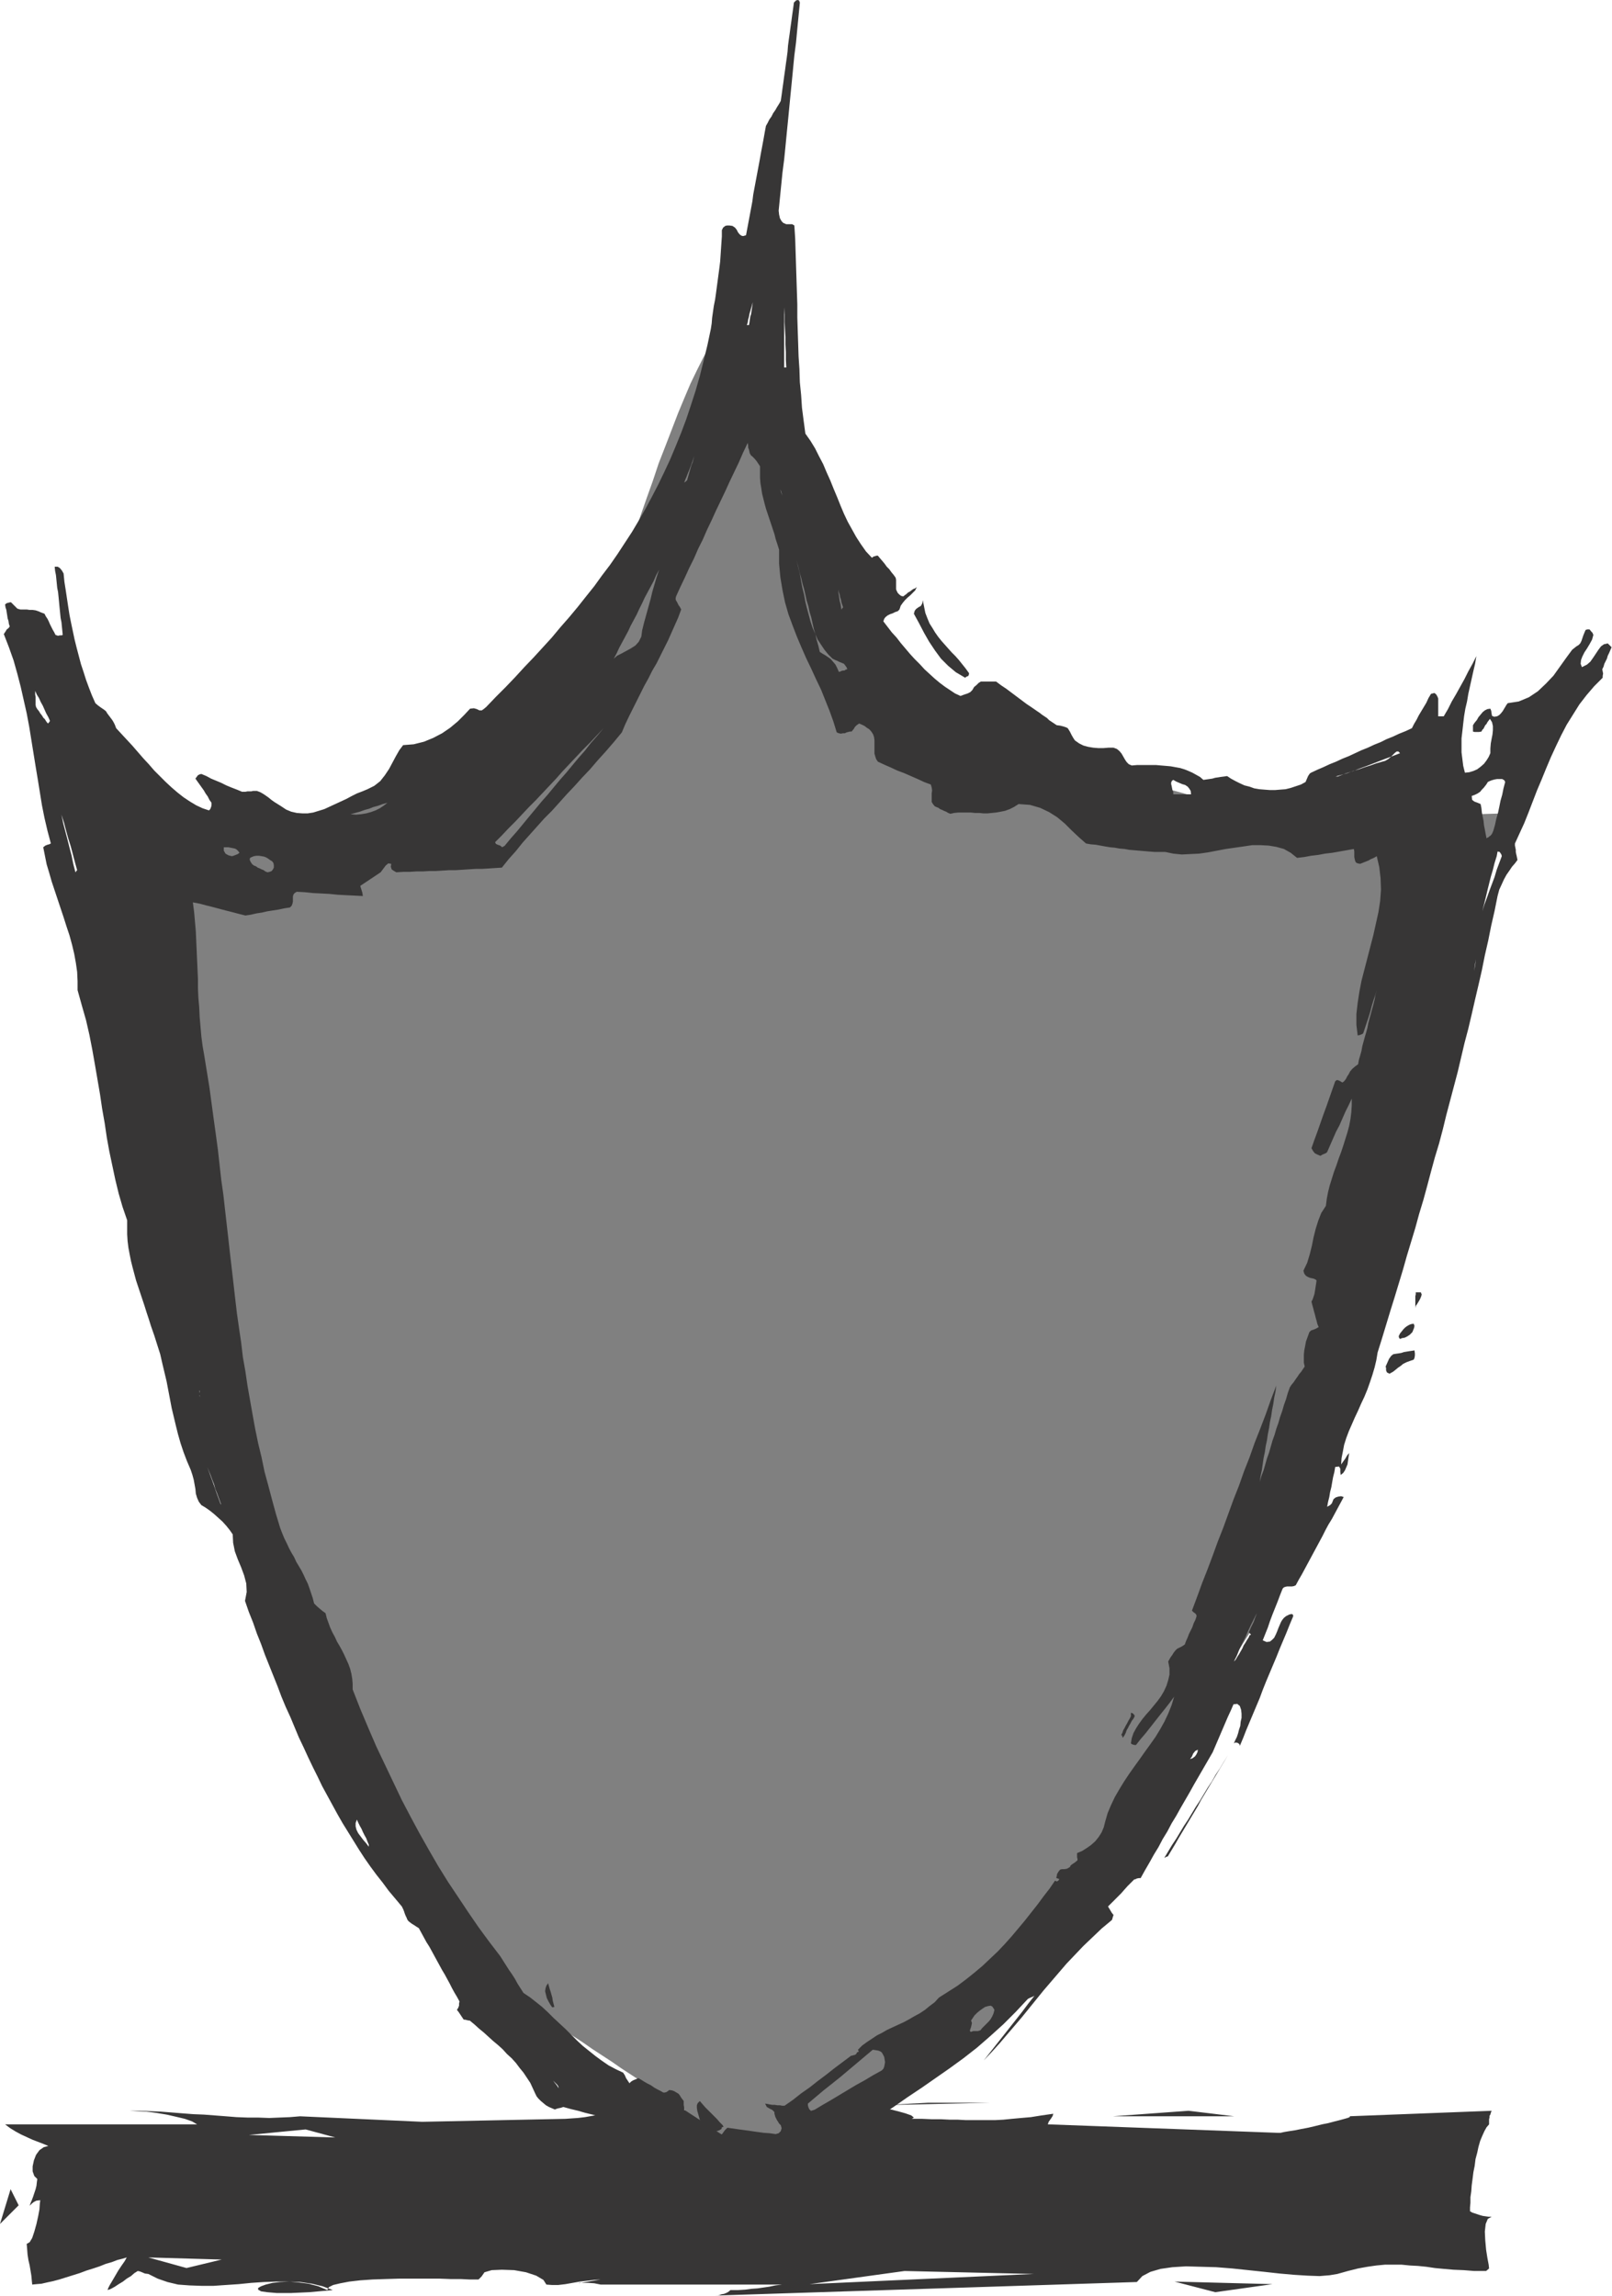 <?xml version="1.0" encoding="UTF-8" standalone="no"?>
<svg
   xmlns:dc="http://purl.org/dc/elements/1.1/"
   xmlns:cc="http://creativecommons.org/ns#"
   xmlns:rdf="http://www.w3.org/1999/02/22-rdf-syntax-ns#"
   xmlns:svg="http://www.w3.org/2000/svg"
   xmlns="http://www.w3.org/2000/svg"
   xmlns:sodipodi="http://sodipodi.sourceforge.net/DTD/sodipodi-0.dtd"
   xmlns:inkscape="http://www.inkscape.org/namespaces/inkscape"
   version="1.0"
   width="96.596mm"
   height="137.592mm"
   id="svg11"
   sodipodi:docname="AD003210.WMF">
  <sodipodi:namedview
     pagecolor="#ffffff"
     bordercolor="#666666"
     borderopacity="1"
     objecttolerance="10"
     gridtolerance="10"
     guidetolerance="10"
     inkscape:pageopacity="0"
     inkscape:pageshadow="2"
     inkscape:window-width="640"
     inkscape:window-height="480"
     id="namedview13" />
  <defs
     id="defs3">
    <pattern
       id="WMFhbasepattern"
       patternUnits="userSpaceOnUse"
       width="6"
       height="6"
       x="0"
       y="0" />
  </defs>
  <path
     style="fill:#373636;fill-rule:evenodd;fill-opacity:1;stroke:none;"
     d="  M 67.968,479.328   L 65.664,479.52   L 63.264,479.616   L 60.96,479.712   L 58.464,479.616   L 56.064,479.616   L 53.568,479.52   L 51.168,479.328   L 48.672,479.136   L 46.176,478.944   L 43.776,478.848   L 41.28,478.656   L 38.88,478.464   L 36.384,478.272   L 34.08,478.176   L 31.68,478.08   L 29.376,478.08   L 31.104,478.176   L 33.216,478.272   L 35.424,478.56   L 37.728,478.944   L 39.84,479.424   L 41.856,479.904   L 43.488,480.48   L 44.64,481.152   L 1.152,481.152   L 2.304,482.016   L 3.552,482.784   L 4.8,483.456   L 6.048,484.032   L 7.296,484.608   L 8.544,485.088   L 9.792,485.568   L 10.944,486.048   L 9.888,486.336   L 8.928,487.008   L 8.16,488.064   L 7.68,489.312   L 7.392,490.656   L 7.392,491.808   L 7.776,492.864   L 8.448,493.536   L 8.352,494.208   L 8.256,495.072   L 8.064,495.84   L 7.776,496.704   L 7.488,497.568   L 7.2,498.336   L 6.912,499.008   L 6.72,499.584   L 7.2,499.104   L 7.68,498.72   L 8.256,498.432   L 9.12,498.336   L 9.024,499.104   L 8.928,500.448   L 8.64,501.984   L 8.256,503.712   L 7.776,505.44   L 7.296,506.88   L 6.72,507.84   L 6.048,508.224   L 6.144,509.376   L 6.24,510.624   L 6.432,511.872   L 6.72,513.12   L 6.912,514.272   L 7.104,515.424   L 7.2,516.48   L 7.296,517.44   L 8.256,517.344   L 9.408,517.248   L 10.656,516.96   L 12,516.672   L 13.44,516.288   L 14.976,515.808   L 16.512,515.328   L 18.048,514.848   L 19.584,514.272   L 21.12,513.792   L 22.56,513.312   L 24,512.736   L 25.344,512.352   L 26.592,511.872   L 27.744,511.584   L 28.704,511.296   L 28.224,512.16   L 27.552,513.12   L 26.784,514.272   L 26.112,515.424   L 25.44,516.576   L 24.864,517.536   L 24.48,518.304   L 24.384,518.688   L 25.152,518.4   L 26.016,517.92   L 26.88,517.344   L 27.84,516.768   L 28.704,516.096   L 29.664,515.52   L 30.432,514.848   L 31.2,514.368   L 31.68,514.464   L 32.16,514.656   L 32.832,514.944   L 33.6,515.04   L 35.712,516.096   L 37.92,516.864   L 40.32,517.44   L 42.912,517.632   L 45.6,517.728   L 48.384,517.728   L 51.168,517.536   L 54.048,517.344   L 56.928,517.056   L 59.808,516.864   L 62.592,516.768   L 65.376,516.768   L 68.064,516.864   L 70.656,517.248   L 73.056,517.824   L 75.36,518.688   L 70.08,519.168   L 65.856,519.36   L 62.688,519.36   L 60.48,519.168   L 59.136,518.976   L 58.464,518.592   L 58.464,518.208   L 59.136,517.824   L 60.192,517.44   L 61.728,517.056   L 63.456,516.864   L 65.568,516.768   L 67.68,516.96   L 69.888,517.248   L 72.096,517.824   L 74.112,518.688   L 74.496,518.016   L 75.456,517.536   L 77.088,517.152   L 79.104,516.768   L 81.6,516.48   L 84.384,516.288   L 87.264,516.192   L 90.432,516.096   L 93.504,516.096   L 96.48,516.096   L 99.456,516.096   L 102.048,516.192   L 104.352,516.192   L 106.272,516.288   L 107.616,516.288   L 108.384,516.288   L 109.056,515.616   L 109.728,514.656   L 111.36,514.176   L 113.664,514.08   L 116.448,514.176   L 119.136,514.656   L 121.44,515.424   L 123.072,516.384   L 123.744,517.44   L 124.992,517.536   L 126.432,517.536   L 128.064,517.344   L 129.696,517.056   L 131.328,516.768   L 132.96,516.576   L 134.592,516.384   L 136.032,516.288   L 133.248,516.768   L 131.616,517.056   L 131.04,517.152   L 131.232,517.056   L 132,517.056   L 133.152,517.056   L 134.592,517.152   L 136.032,517.44   L 177.12,517.44   L 175.584,517.632   L 174.24,517.92   L 172.896,518.112   L 171.552,518.304   L 170.208,518.4   L 168.768,518.592   L 167.136,518.688   L 165.408,518.688   L 165.216,518.88   L 164.832,519.168   L 164.448,519.36   L 163.968,519.552   L 163.392,519.648   L 162.912,519.84   L 162.336,519.936   L 161.856,519.936   L 257.472,516.864   L 258.72,515.52   L 260.544,514.56   L 262.848,513.888   L 265.536,513.504   L 268.608,513.312   L 271.968,513.408   L 275.424,513.504   L 279.072,513.792   L 282.72,514.176   L 286.368,514.56   L 289.824,514.944   L 293.088,515.232   L 296.16,515.424   L 298.848,515.52   L 301.152,515.328   L 302.88,515.04   L 305.28,514.368   L 307.584,513.792   L 309.696,513.408   L 311.712,513.12   L 313.728,512.928   L 315.552,512.928   L 317.376,512.928   L 319.296,513.12   L 321.12,513.216   L 323.04,513.408   L 324.96,513.696   L 326.976,513.888   L 329.184,514.08   L 331.488,514.176   L 333.888,514.368   L 336.576,514.368   L 337.248,513.792   L 337.152,512.928   L 336.864,511.392   L 336.576,509.568   L 336.384,507.456   L 336.288,505.44   L 336.48,503.712   L 336.96,502.56   L 337.824,502.08   L 337.152,502.08   L 336.48,501.984   L 335.808,501.888   L 335.136,501.696   L 334.56,501.504   L 333.984,501.312   L 333.408,501.12   L 332.928,500.832   L 332.928,499.968   L 333.024,498.912   L 333.024,497.664   L 333.216,496.32   L 333.312,494.976   L 333.504,493.536   L 333.696,492   L 333.984,490.56   L 334.176,489.024   L 334.56,487.584   L 334.848,486.24   L 335.232,484.896   L 335.712,483.744   L 336.192,482.688   L 336.672,481.824   L 337.248,481.152   L 337.248,480.672   L 337.248,480.288   L 337.248,480   L 337.344,479.616   L 337.344,479.232   L 337.536,478.944   L 337.632,478.56   L 337.824,478.08   L 305.376,479.328   L 305.76,479.328   L 305.664,479.52   L 305.184,479.712   L 304.512,479.904   L 303.456,480.192   L 302.304,480.48   L 300.864,480.864   L 299.424,481.152   L 297.888,481.536   L 296.256,481.92   L 294.72,482.208   L 293.28,482.496   L 292.032,482.688   L 290.88,482.88   L 290.016,483.072   L 289.344,483.072   L 237.312,481.152   L 237.504,480.576   L 237.984,479.904   L 238.368,479.328   L 238.56,478.752   L 235.872,479.136   L 233.472,479.52   L 231.264,479.712   L 229.152,479.904   L 227.232,480.096   L 225.408,480.192   L 223.68,480.192   L 222.048,480.192   L 220.32,480.192   L 218.688,480.192   L 216.96,480.096   L 215.136,480.096   L 213.216,480   L 211.104,480   L 208.896,479.904   L 206.496,479.904   L 206.976,479.616   L 206.4,479.136   L 205.056,478.656   L 203.328,478.176   L 201.408,477.696   L 199.776,477.216   L 198.72,476.928   L 198.528,476.832   L 224.352,476.256   L 210.24,476.256   L 187.008,477.504   L 144,478.08   L 120.096,478.08   L 139.2,478.08   L 138.336,478.368   L 137.088,478.656   L 135.648,478.944   L 134.112,479.232   L 132.48,479.52   L 130.848,479.712   L 129.408,479.808   L 128.064,479.904   L 95.616,480.576   L 67.968,479.328  z    M 56.352,483.552   L 75.936,484.128   L 69.216,482.304   L 56.352,483.552  z    M 33.6,511.296   L 50.208,511.776   L 42.24,513.696   L 33.6,511.296  z    M 234.144,515.04   L 183.36,517.344   L 204.864,514.368   L 234.144,515.04  z    M 266.016,516.768   L 288.192,517.344   L 275.232,519.168   L 266.016,516.768  z    M 252,479.328   L 279.552,479.328   L 269.184,478.08   L 252,479.328  z    M 2.4,495.84   L 4.224,499.488   L 0,503.712   L 2.4,495.84  z   "
     id="path5" />
  <path
     style="fill:#808080;fill-rule:evenodd;fill-opacity:1;stroke:none;"
     d="  M 169.248,487.296   L 167.04,485.856   L 164.928,484.416   L 162.72,482.976   L 160.512,481.536   L 158.4,480.096   L 156.192,478.656   L 153.984,477.216   L 151.776,475.776   L 149.568,474.336   L 147.36,472.8   L 145.152,471.36   L 142.944,469.92   L 140.736,468.48   L 138.528,466.944   L 136.32,465.504   L 134.112,464.064   L 131.904,462.528   L 129.696,461.088   L 127.392,459.552   L 125.184,458.112   L 122.976,456.672   L 120.672,455.136   L 118.464,453.6   L 116.256,452.16   L 113.952,450.624   L 111.744,449.184   L 109.44,447.648   L 107.232,446.112   L 104.928,444.576   L 102.624,443.136   L 100.416,441.6   L 98.112,440.064   L 96.672,436.512   L 95.232,432.864   L 93.792,429.216   L 92.256,425.568   L 90.816,421.92   L 89.376,418.272   L 87.84,414.528   L 86.4,410.88   L 84.864,407.136   L 83.328,403.392   L 81.888,399.648   L 80.352,395.808   L 78.816,392.064   L 77.28,388.224   L 75.744,384.384   L 74.208,380.544   L 73.44,378.528   L 72.576,376.416   L 71.712,374.304   L 70.848,372.096   L 69.984,369.792   L 69.024,367.584   L 68.064,365.184   L 67.2,362.88   L 66.24,360.48   L 65.28,358.08   L 64.32,355.68   L 63.36,353.28   L 62.4,350.88   L 61.44,348.48   L 60.48,346.176   L 59.52,343.776   L 58.656,341.472   L 57.696,339.168   L 56.832,336.96   L 55.968,334.752   L 55.104,332.64   L 54.24,330.528   L 53.472,328.512   L 52.608,326.592   L 51.936,324.672   L 51.168,322.944   L 50.496,321.216   L 49.824,319.68   L 49.248,318.144   L 48.672,316.8   L 48.192,315.552   L 47.712,314.4   L 47.232,313.056   L 46.56,311.136   L 45.888,308.736   L 45.024,305.856   L 44.064,302.496   L 43.104,298.848   L 42.048,294.72   L 40.896,290.304   L 39.648,285.696   L 38.4,280.8   L 37.152,275.616   L 35.808,270.432   L 34.464,264.96   L 33.12,259.488   L 31.776,254.016   L 30.432,248.448   L 29.088,242.976   L 27.84,237.6   L 26.496,232.224   L 25.344,227.04   L 24.096,222.144   L 22.944,217.344   L 21.888,212.928   L 20.928,208.704   L 20.064,204.864   L 19.2,201.408   L 18.528,198.432   L 17.952,195.84   L 17.472,193.824   L 17.088,192.288   L 16.896,191.328   L 16.8,191.04   L 17.376,191.04   L 19.2,190.848   L 21.984,190.752   L 25.536,190.464   L 29.76,190.272   L 34.56,189.984   L 39.648,189.6   L 44.832,189.312   L 50.112,189.024   L 55.2,188.64   L 59.904,188.352   L 64.224,188.16   L 67.776,187.872   L 70.56,187.776   L 72.384,187.584   L 73.056,187.584   L 73.728,187.2   L 75.648,186.144   L 78.624,184.512   L 82.464,182.304   L 86.976,179.808   L 92.16,176.928   L 97.632,173.952   L 103.2,170.784   L 108.864,167.616   L 114.336,164.64   L 119.424,161.76   L 124.032,159.264   L 127.872,157.056   L 130.944,155.424   L 132.864,154.368   L 133.536,153.984   L 133.632,153.696   L 133.824,152.928   L 134.208,151.68   L 134.688,149.952   L 135.264,147.84   L 136.032,145.44   L 136.896,142.656   L 137.76,139.584   L 138.816,136.224   L 139.968,132.672   L 141.12,128.928   L 142.368,125.088   L 143.616,121.152   L 144.96,117.12   L 146.4,112.992   L 147.84,108.96   L 149.184,104.928   L 150.72,100.992   L 152.16,97.248   L 153.6,93.504   L 155.04,90.048   L 156.384,86.88   L 157.824,83.904   L 159.168,81.216   L 160.416,78.912   L 161.664,76.896   L 162.912,75.36   L 163.968,74.304   L 165.024,73.728   L 165.984,73.632   L 166.752,74.208   L 167.52,75.264   L 168.192,76.8   L 169.056,78.432   L 169.92,80.256   L 170.88,82.272   L 171.84,84.384   L 172.896,86.592   L 174.048,88.992   L 175.2,91.488   L 176.448,93.984   L 177.696,96.672   L 179.04,99.456   L 180.384,102.336   L 181.824,105.216   L 183.264,108.192   L 184.704,111.264   L 186.144,114.336   L 187.68,117.504   L 189.216,120.672   L 190.752,123.84   L 192.192,127.008   L 193.728,130.176   L 195.264,133.344   L 196.8,136.512   L 198.336,139.68   L 199.872,142.848   L 201.312,145.92   L 202.752,148.896   L 204.192,151.872   L 205.632,154.848   L 206.976,157.632   L 208.32,160.416   L 209.664,163.104   L 212.256,163.872   L 214.752,164.544   L 217.344,165.312   L 219.84,165.984   L 222.336,166.752   L 224.928,167.424   L 227.424,168.192   L 230.016,168.864   L 232.512,169.632   L 235.104,170.304   L 237.6,171.072   L 240.096,171.744   L 242.688,172.512   L 245.184,173.184   L 247.68,173.952   L 250.272,174.624   L 252.768,175.392   L 255.264,176.064   L 257.76,176.832   L 260.352,177.504   L 262.848,178.176   L 265.344,178.944   L 267.84,179.616   L 270.336,180.384   L 272.832,181.056   L 275.328,181.728   L 277.824,182.496   L 280.32,183.168   L 282.816,183.84   L 285.312,184.608   L 287.808,185.28   L 290.304,185.952   L 293.472,185.856   L 296.64,185.76   L 299.712,185.664   L 302.88,185.472   L 306.048,185.376   L 309.216,185.28   L 312.384,185.184   L 315.552,185.088   L 318.624,184.992   L 321.792,184.896   L 324.96,184.8   L 328.128,184.608   L 331.296,184.512   L 334.464,184.416   L 337.632,184.32   L 340.8,184.224   L 339.84,187.296   L 338.976,190.368   L 338.016,193.536   L 337.152,196.608   L 336.192,199.584   L 335.328,202.656   L 334.464,205.728   L 333.504,208.704   L 332.64,211.776   L 331.776,214.752   L 330.816,217.824   L 329.952,220.8   L 329.088,223.776   L 328.224,226.752   L 327.264,229.728   L 326.4,232.704   L 325.536,235.584   L 324.672,238.56   L 323.808,241.536   L 322.944,244.416   L 322.08,247.296   L 321.216,250.272   L 320.352,253.152   L 319.488,256.032   L 318.624,258.912   L 317.76,261.792   L 316.992,264.672   L 316.128,267.552   L 315.264,270.336   L 314.4,273.216   L 313.632,276.096   L 312.768,278.88   L 312,281.568   L 311.232,284.256   L 310.368,286.944   L 309.6,289.536   L 308.832,292.224   L 308.064,294.912   L 307.296,297.504   L 306.528,300.192   L 305.664,302.784   L 304.896,305.376   L 304.128,308.064   L 303.36,310.656   L 302.592,313.248   L 301.824,315.84   L 301.056,318.432   L 300.288,321.024   L 299.52,323.616   L 298.752,326.208   L 297.984,328.704   L 297.312,331.296   L 296.544,333.888   L 295.776,336.384   L 295.008,338.976   L 294.24,341.472   L 293.472,343.968   L 292.704,346.464   L 292.032,349.056   L 291.264,351.552   L 290.496,354.048   L 289.728,356.448   L 289.056,358.944   L 288.288,361.44   L 286.368,364.512   L 284.352,367.68   L 282.432,370.752   L 280.512,373.824   L 278.592,376.896   L 276.672,379.968   L 274.752,383.04   L 272.928,386.112   L 271.008,389.088   L 269.088,392.16   L 267.264,395.136   L 265.344,398.208   L 263.52,401.184   L 261.6,404.16   L 259.776,407.136   L 257.952,410.112   L 256.128,413.088   L 254.208,415.968   L 252.384,418.944   L 250.56,421.824   L 248.736,424.8   L 247.008,427.68   L 245.184,430.56   L 243.36,433.44   L 241.536,436.32   L 239.808,439.2   L 237.984,442.08   L 236.256,444.96   L 234.432,447.84   L 232.704,450.624   L 230.88,453.504   L 229.152,456.288   L 225.312,458.208   L 221.568,460.224   L 217.728,462.144   L 213.984,464.16   L 210.144,466.08   L 206.4,468   L 202.656,469.92   L 198.912,471.936   L 195.168,473.856   L 191.424,475.776   L 187.68,477.696   L 183.936,479.616   L 180.288,481.536   L 176.544,483.456   L 172.896,485.376   L 169.248,487.296  z "
     id="path7" />
  <path
     style="fill:#373636;fill-rule:evenodd;fill-opacity:1;stroke:none;"
     d="  M 170.496,498.144   L 172.224,496.992   L 173.856,495.84   L 175.488,494.688   L 177.024,493.632   L 178.656,492.576   L 180.48,491.712   L 182.304,491.04   L 184.32,490.56   L 187.104,488.16   L 190.08,485.856   L 193.056,483.648   L 196.128,481.44   L 199.2,479.328   L 202.368,477.216   L 205.536,475.008   L 208.704,472.896   L 211.872,470.688   L 215.04,468.48   L 218.208,466.176   L 221.28,463.776   L 224.256,461.184   L 227.232,458.496   L 230.016,455.712   L 232.8,452.736   L 233.376,452.448   L 233.856,452.256   L 234.24,452.064   L 234.336,451.968   L 232.896,453.792   L 231.456,455.712   L 230.016,457.536   L 228.576,459.36   L 227.136,461.184   L 225.696,463.008   L 224.256,464.832   L 222.816,466.656   L 224.64,464.736   L 226.464,462.72   L 228.096,460.8   L 229.824,458.784   L 231.456,456.864   L 233.088,454.848   L 234.72,452.832   L 236.352,450.816   L 238.08,448.8   L 239.808,446.784   L 241.536,444.768   L 243.456,442.752   L 245.376,440.736   L 247.392,438.816   L 249.504,436.8   L 251.808,434.88   L 251.904,434.688   L 252,434.304   L 252.096,434.016   L 252.192,433.728   L 251.808,433.248   L 251.52,432.768   L 251.232,432.288   L 250.944,431.808   L 251.712,431.04   L 252.384,430.368   L 253.152,429.6   L 253.92,428.832   L 254.592,428.064   L 255.36,427.2   L 256.128,426.432   L 256.896,425.664   L 257.088,425.664   L 257.472,425.472   L 257.952,425.376   L 258.336,425.376   L 259.296,423.648   L 260.352,421.824   L 261.312,420.096   L 262.368,418.368   L 263.328,416.544   L 264.384,414.816   L 265.344,412.992   L 266.4,411.264   L 267.36,409.536   L 268.416,407.712   L 269.472,405.888   L 270.432,404.16   L 271.488,402.336   L 272.544,400.512   L 273.6,398.688   L 274.656,396.864   L 275.232,395.52   L 275.808,394.176   L 276.384,392.832   L 276.96,391.488   L 277.536,390.144   L 278.112,388.8   L 278.784,387.36   L 279.36,386.016   L 280.224,385.92   L 280.8,386.4   L 281.088,387.264   L 281.184,388.128   L 281.184,389.088   L 280.992,389.952   L 280.896,390.912   L 280.608,391.776   L 280.416,392.544   L 280.128,393.408   L 279.744,394.176   L 279.456,394.848   L 279.84,394.656   L 280.32,394.752   L 280.704,395.04   L 280.8,395.424   L 281.568,393.6   L 282.24,391.872   L 283.008,390.048   L 283.776,388.224   L 284.544,386.4   L 285.312,384.576   L 285.984,382.752   L 286.752,380.832   L 287.52,379.008   L 288.288,377.184   L 289.056,375.36   L 289.824,373.44   L 290.592,371.616   L 291.36,369.792   L 292.128,367.872   L 292.896,366.048   L 292.8,365.664   L 292.512,365.568   L 292.032,365.664   L 291.264,366.048   L 290.784,366.432   L 290.4,366.912   L 290.112,367.392   L 289.824,368.064   L 289.536,368.736   L 289.248,369.504   L 288.96,370.176   L 288.576,370.944   L 288.096,371.424   L 287.616,371.808   L 286.848,371.904   L 285.984,371.52   L 286.56,370.08   L 287.136,368.64   L 287.616,367.2   L 288.192,365.664   L 288.768,364.224   L 289.344,362.784   L 289.92,361.248   L 290.496,359.808   L 290.784,359.52   L 291.072,359.424   L 291.456,359.328   L 291.84,359.328   L 292.224,359.328   L 292.608,359.328   L 293.088,359.232   L 293.472,359.04   L 294.144,357.792   L 294.816,356.64   L 295.488,355.392   L 296.16,354.144   L 296.832,352.896   L 297.504,351.648   L 298.176,350.4   L 298.848,349.152   L 299.52,347.904   L 300.192,346.56   L 300.864,345.312   L 301.632,344.064   L 302.304,342.816   L 302.976,341.568   L 303.648,340.32   L 304.32,339.072   L 303.744,338.88   L 303.072,338.976   L 302.496,339.168   L 302.016,339.552   L 301.824,340.032   L 301.632,340.512   L 301.248,340.896   L 300.576,341.28   L 300.768,340.224   L 301.056,339.072   L 301.248,337.92   L 301.536,336.768   L 301.728,335.616   L 301.92,334.56   L 302.208,333.408   L 302.4,332.256   L 303.264,332.16   L 303.552,332.64   L 303.552,333.408   L 303.648,334.08   L 304.224,333.6   L 304.608,333.024   L 304.896,332.352   L 305.184,331.68   L 305.28,331.008   L 305.376,330.336   L 305.472,329.664   L 305.568,329.088   L 305.088,329.664   L 304.704,330.336   L 304.224,331.008   L 303.744,331.68   L 303.84,330.24   L 304.128,328.8   L 304.416,327.264   L 304.896,325.728   L 305.472,324.192   L 306.144,322.656   L 306.816,321.12   L 307.584,319.488   L 308.256,317.952   L 309.024,316.32   L 309.696,314.688   L 310.272,313.056   L 310.848,311.328   L 311.328,309.696   L 311.712,308.064   L 312,306.336   L 312.96,303.264   L 313.92,300.096   L 314.88,296.928   L 315.84,293.856   L 316.8,290.688   L 317.76,287.52   L 318.624,284.448   L 319.584,281.28   L 320.544,278.112   L 321.408,274.944   L 322.368,271.776   L 323.232,268.608   L 324.096,265.344   L 324.96,262.176   L 325.92,259.008   L 326.784,255.744   L 327.552,252.576   L 328.416,249.312   L 329.28,246.048   L 330.144,242.784   L 330.912,239.52   L 331.68,236.256   L 332.544,232.992   L 333.312,229.728   L 334.08,226.368   L 334.848,223.104   L 335.616,219.744   L 336.288,216.384   L 337.056,213.024   L 337.728,209.664   L 338.496,206.304   L 339.168,202.944   L 339.552,201.504   L 340.128,200.256   L 340.608,199.2   L 341.184,198.144   L 341.856,197.184   L 342.432,196.32   L 343.104,195.552   L 343.68,194.784   L 343.584,194.304   L 343.488,193.824   L 343.392,193.44   L 343.296,192.96   L 343.296,192.48   L 343.2,192   L 343.104,191.52   L 343.104,191.04   L 344.16,188.736   L 345.216,186.432   L 346.176,184.032   L 347.136,181.536   L 348.096,179.04   L 349.152,176.544   L 350.208,173.952   L 351.264,171.456   L 352.416,168.96   L 353.568,166.56   L 354.816,164.16   L 356.256,161.856   L 357.696,159.552   L 359.328,157.44   L 361.056,155.424   L 362.976,153.504   L 362.976,153.12   L 363.072,152.544   L 362.976,152.064   L 362.88,151.584   L 363.168,151.008   L 363.36,150.336   L 363.648,149.76   L 363.936,149.184   L 364.128,148.512   L 364.416,147.936   L 364.704,147.264   L 364.992,146.592   L 364.8,146.4   L 364.608,146.208   L 364.416,146.016   L 364.128,145.728   L 363.264,145.92   L 362.592,146.4   L 362.016,147.168   L 361.44,148.032   L 360.864,148.896   L 360.192,149.856   L 359.424,150.528   L 358.272,151.104   L 357.984,150.336   L 358.08,149.472   L 358.368,148.704   L 358.848,147.744   L 359.424,146.88   L 360,145.92   L 360.576,144.864   L 360.864,143.808   L 360.672,143.328   L 360.576,143.232   L 360.48,143.136   L 360,142.56   L 359.52,142.56   L 359.136,142.656   L 358.944,143.04   L 358.752,143.52   L 358.56,144   L 358.368,144.576   L 358.176,145.152   L 357.888,145.728   L 357.504,146.112   L 357.024,146.4   L 356.544,146.784   L 356.064,147.168   L 354.72,148.992   L 353.28,151.008   L 351.84,153.024   L 350.112,154.848   L 348.288,156.576   L 346.272,157.92   L 343.968,158.88   L 341.472,159.264   L 341.184,159.648   L 340.896,160.128   L 340.608,160.608   L 340.32,161.088   L 339.936,161.568   L 339.552,161.952   L 339.072,162.24   L 338.4,162.336   L 337.92,162.144   L 337.824,161.664   L 337.728,160.992   L 337.536,160.512   L 336.864,160.608   L 336.288,160.896   L 335.808,161.28   L 335.328,161.856   L 334.848,162.432   L 334.464,163.104   L 333.984,163.68   L 333.6,164.256   L 333.6,164.448   L 333.6,164.736   L 333.6,165.12   L 333.6,165.696   L 333.984,165.792   L 334.464,165.792   L 334.944,165.792   L 335.52,165.696   L 335.712,165.312   L 336,165.024   L 336.192,164.64   L 336.384,164.256   L 336.672,163.968   L 336.864,163.584   L 337.152,163.2   L 337.44,162.816   L 337.92,163.584   L 338.112,164.448   L 338.112,165.408   L 338.016,166.368   L 337.824,167.328   L 337.632,168.384   L 337.536,169.536   L 337.536,170.592   L 337.152,171.456   L 336.672,172.224   L 336.096,172.992   L 335.328,173.664   L 334.56,174.24   L 333.696,174.624   L 332.736,174.912   L 331.776,175.008   L 331.392,173.472   L 331.2,171.936   L 331.008,170.4   L 331.008,168.864   L 331.008,167.232   L 331.2,165.6   L 331.392,163.872   L 331.584,162.24   L 331.872,160.512   L 332.256,158.88   L 332.544,157.152   L 332.928,155.424   L 333.312,153.696   L 333.696,151.968   L 334.08,150.336   L 334.368,148.608   L 333.504,150.336   L 332.544,152.064   L 331.68,153.792   L 330.72,155.52   L 329.76,157.248   L 328.8,158.88   L 327.936,160.608   L 326.976,162.24   L 326.688,162.24   L 326.4,162.24   L 326.112,162.24   L 325.728,162.24   L 325.728,161.76   L 325.728,161.184   L 325.728,160.704   L 325.728,160.224   L 325.728,159.744   L 325.728,159.168   L 325.728,158.688   L 325.728,158.208   L 325.536,157.728   L 325.248,157.248   L 324.864,156.96   L 324.096,157.152   L 323.52,158.112   L 323.04,159.168   L 322.464,160.128   L 321.888,161.088   L 321.312,162.048   L 320.832,163.008   L 320.256,163.968   L 319.776,164.928   L 318.336,165.6   L 316.896,166.176   L 315.456,166.848   L 314.016,167.424   L 312.672,168.096   L 311.232,168.672   L 309.792,169.344   L 308.352,169.92   L 306.912,170.592   L 305.472,171.264   L 304.032,171.84   L 302.592,172.512   L 301.152,173.088   L 299.712,173.76   L 298.368,174.336   L 296.928,175.008   L 296.64,175.2   L 296.256,175.776   L 295.968,176.448   L 295.68,177.12   L 294.624,177.696   L 293.472,178.08   L 292.32,178.464   L 291.168,178.752   L 289.92,178.848   L 288.768,178.944   L 287.616,178.944   L 286.368,178.848   L 285.216,178.752   L 284.064,178.56   L 283.008,178.176   L 281.856,177.888   L 280.8,177.408   L 279.84,176.928   L 278.784,176.352   L 277.92,175.776   L 277.248,175.872   L 276.48,175.968   L 275.904,176.064   L 275.232,176.16   L 274.56,176.352   L 273.888,176.448   L 273.216,176.544   L 272.544,176.64   L 271.776,175.968   L 270.912,175.488   L 270.048,175.008   L 269.184,174.624   L 268.224,174.24   L 267.264,173.952   L 266.208,173.76   L 265.152,173.568   L 264.096,173.472   L 262.944,173.376   L 261.888,173.28   L 260.736,173.28   L 259.68,173.28   L 258.528,173.28   L 257.472,173.28   L 256.32,173.376   L 255.648,173.088   L 255.168,172.608   L 254.784,172.032   L 254.4,171.36   L 254.016,170.688   L 253.536,170.112   L 252.96,169.632   L 252.192,169.344   L 251.04,169.344   L 249.888,169.44   L 248.736,169.44   L 247.584,169.344   L 246.432,169.152   L 245.376,168.864   L 244.416,168.384   L 243.456,167.712   L 243.072,167.136   L 242.688,166.464   L 242.304,165.696   L 241.824,164.928   L 241.44,164.736   L 240.864,164.544   L 240.096,164.352   L 239.328,164.256   L 238.752,163.872   L 238.176,163.488   L 237.6,163.104   L 237.12,162.624   L 236.544,162.24   L 235.968,161.856   L 235.488,161.472   L 234.912,161.088   L 233.664,160.224   L 232.512,159.456   L 231.36,158.592   L 230.208,157.728   L 229.056,156.864   L 227.904,156   L 226.752,155.232   L 225.6,154.368   L 225.12,154.368   L 224.64,154.368   L 224.256,154.368   L 223.776,154.368   L 223.392,154.368   L 222.912,154.368   L 222.528,154.368   L 222.144,154.368   L 221.664,154.656   L 221.184,155.136   L 220.608,155.616   L 220.224,156.288   L 219.744,156.768   L 219.168,157.056   L 218.304,157.344   L 217.536,157.632   L 216.288,157.056   L 215.136,156.288   L 213.984,155.52   L 212.832,154.656   L 211.68,153.696   L 210.528,152.64   L 209.376,151.584   L 208.32,150.432   L 207.168,149.28   L 206.112,148.128   L 205.056,146.88   L 204,145.632   L 203.04,144.384   L 201.984,143.232   L 201.024,141.984   L 200.064,140.736   L 200.256,140.16   L 200.544,139.776   L 201.024,139.392   L 201.6,139.104   L 202.176,138.912   L 202.752,138.624   L 203.328,138.432   L 203.712,138.048   L 204,137.184   L 204.48,136.512   L 204.96,135.936   L 205.536,135.36   L 206.112,134.88   L 206.688,134.304   L 207.264,133.728   L 207.648,132.96   L 207.264,133.248   L 206.784,133.44   L 206.4,133.728   L 206.016,134.016   L 205.632,134.208   L 205.344,134.496   L 204.96,134.784   L 204.576,135.072   L 204.096,134.976   L 203.712,134.688   L 203.328,134.304   L 203.04,133.728   L 202.944,133.44   L 202.944,133.152   L 202.944,132.768   L 202.944,132.48   L 202.944,132.096   L 202.944,131.712   L 202.944,131.328   L 202.848,130.848   L 202.368,130.176   L 201.888,129.6   L 201.408,128.928   L 200.832,128.352   L 200.352,127.68   L 199.872,127.104   L 199.296,126.432   L 198.816,125.856   L 198.528,125.856   L 198.24,125.952   L 197.856,126.048   L 197.472,126.336   L 196.128,124.896   L 194.976,123.264   L 193.92,121.632   L 192.96,119.904   L 192,118.176   L 191.136,116.352   L 190.368,114.528   L 189.6,112.608   L 188.832,110.784   L 188.064,108.864   L 187.2,106.944   L 186.432,105.12   L 185.472,103.296   L 184.608,101.568   L 183.552,99.84   L 182.4,98.208   L 182.016,95.328   L 181.632,92.352   L 181.44,89.472   L 181.152,86.592   L 181.056,83.616   L 180.864,80.736   L 180.768,77.76   L 180.672,74.88   L 180.576,71.904   L 180.576,68.928   L 180.48,66.048   L 180.384,63.072   L 180.288,60.096   L 180.192,57.12   L 180.096,54.048   L 179.904,51.072   L 179.424,50.784   L 178.848,50.784   L 178.08,50.784   L 177.408,50.496   L 177.024,50.112   L 176.64,49.44   L 176.448,48.576   L 176.352,47.712   L 176.64,44.832   L 176.928,41.952   L 177.216,39.072   L 177.6,36.096   L 177.888,33.216   L 178.176,30.24   L 178.464,27.36   L 178.752,24.384   L 179.04,21.408   L 179.328,18.528   L 179.616,15.552   L 179.904,12.576   L 180.288,9.6   L 180.576,6.528   L 180.864,3.552   L 181.152,0.576   L 180.96,0.096   L 180.672,0   L 180.288,0.096   L 179.808,0.576   L 179.616,2.016   L 179.424,3.36   L 179.232,4.8   L 179.04,6.144   L 178.848,7.584   L 178.656,8.928   L 178.464,10.368   L 178.368,11.712   L 178.176,13.152   L 177.984,14.496   L 177.792,15.936   L 177.6,17.28   L 177.408,18.72   L 177.216,20.064   L 177.024,21.504   L 176.832,22.848   L 176.448,23.52   L 175.968,24.288   L 175.584,24.96   L 175.104,25.632   L 174.72,26.4   L 174.24,27.072   L 173.856,27.84   L 173.472,28.512   L 173.184,30.048   L 172.896,31.68   L 172.608,33.216   L 172.32,34.752   L 172.032,36.384   L 171.744,37.92   L 171.456,39.456   L 171.168,40.992   L 170.88,42.528   L 170.592,44.064   L 170.4,45.6   L 170.112,47.136   L 169.824,48.672   L 169.536,50.208   L 169.248,51.744   L 168.96,53.28   L 168.288,53.472   L 167.904,53.376   L 167.52,53.088   L 167.136,52.608   L 166.848,52.032   L 166.464,51.552   L 165.888,51.168   L 165.216,51.072   L 164.64,51.072   L 164.256,51.168   L 163.776,51.552   L 163.488,52.128   L 163.488,53.568   L 163.392,54.912   L 163.296,56.352   L 163.2,57.792   L 163.104,59.232   L 162.912,60.768   L 162.72,62.208   L 162.528,63.648   L 162.336,65.088   L 162.144,66.528   L 161.952,67.872   L 161.664,69.312   L 161.472,70.656   L 161.28,72   L 161.184,73.248   L 160.992,74.496   L 160.224,78.144   L 159.36,81.696   L 158.496,85.152   L 157.536,88.512   L 156.48,91.776   L 155.424,94.944   L 154.272,98.016   L 153.024,101.088   L 151.776,104.064   L 150.432,106.944   L 149.088,109.728   L 147.648,112.512   L 146.208,115.2   L 144.672,117.888   L 143.136,120.48   L 141.504,122.976   L 139.872,125.472   L 138.144,127.968   L 136.32,130.368   L 134.592,132.768   L 132.672,135.168   L 130.848,137.472   L 128.928,139.776   L 126.912,142.08   L 124.992,144.384   L 122.976,146.592   L 120.864,148.896   L 118.752,151.104   L 116.64,153.408   L 114.528,155.616   L 112.32,157.824   L 110.112,160.128   L 109.536,160.608   L 109.248,160.8   L 109.152,160.896   L 109.152,160.896   L 108.576,160.896   L 108,160.608   L 107.328,160.416   L 106.464,160.512   L 105.12,161.952   L 103.68,163.392   L 101.952,164.832   L 100.128,166.08   L 98.112,167.136   L 96,168   L 93.696,168.576   L 91.296,168.768   L 90.432,169.92   L 89.664,171.264   L 88.896,172.704   L 88.128,174.144   L 87.168,175.584   L 86.112,176.928   L 84.768,177.984   L 83.232,178.752   L 82.08,179.232   L 80.832,179.712   L 79.68,180.288   L 78.432,180.96   L 77.184,181.536   L 75.936,182.112   L 74.688,182.688   L 73.44,183.264   L 72.192,183.648   L 70.944,184.032   L 69.696,184.224   L 68.448,184.224   L 67.2,184.128   L 65.952,183.84   L 64.8,183.36   L 63.648,182.592   L 62.88,182.112   L 62.112,181.632   L 61.44,181.152   L 60.864,180.672   L 60.192,180.192   L 59.616,179.808   L 58.944,179.424   L 58.176,179.136   L 57.792,179.136   L 57.312,179.136   L 56.928,179.232   L 56.448,179.232   L 56.064,179.232   L 55.584,179.328   L 55.2,179.328   L 54.816,179.328   L 53.664,178.848   L 52.416,178.368   L 51.264,177.888   L 50.112,177.312   L 48.96,176.832   L 47.808,176.352   L 46.752,175.776   L 45.6,175.296   L 45.216,175.392   L 44.832,175.584   L 44.544,175.968   L 44.256,176.352   L 44.736,177.024   L 45.216,177.696   L 45.696,178.368   L 46.176,179.04   L 46.56,179.712   L 47.04,180.384   L 47.424,181.152   L 47.904,181.824   L 47.904,182.4   L 47.808,182.784   L 47.616,183.264   L 47.328,183.552   L 45.888,183.072   L 44.448,182.4   L 43.008,181.536   L 41.568,180.576   L 40.224,179.52   L 38.88,178.368   L 37.536,177.12   L 36.288,175.872   L 34.944,174.528   L 33.696,173.088   L 32.448,171.744   L 31.2,170.304   L 29.952,168.864   L 28.704,167.52   L 27.456,166.176   L 26.304,164.928   L 26.016,164.16   L 25.728,163.584   L 25.44,163.104   L 25.152,162.72   L 24.864,162.336   L 24.576,161.952   L 24.288,161.568   L 24,161.088   L 23.52,160.704   L 22.944,160.32   L 22.272,159.84   L 21.6,159.264   L 20.832,157.536   L 20.16,155.808   L 19.488,153.984   L 18.912,152.16   L 18.336,150.432   L 17.856,148.608   L 17.376,146.784   L 16.896,144.864   L 16.512,143.04   L 16.128,141.216   L 15.744,139.296   L 15.456,137.472   L 15.168,135.552   L 14.88,133.632   L 14.592,131.808   L 14.4,129.888   L 14.016,129.216   L 13.536,128.64   L 13.056,128.352   L 12.384,128.352   L 12.48,129.312   L 12.672,130.272   L 12.768,131.232   L 12.864,132.192   L 12.96,133.152   L 13.152,134.112   L 13.248,135.072   L 13.344,136.032   L 13.44,137.088   L 13.536,138.048   L 13.632,139.008   L 13.728,139.968   L 13.92,140.928   L 14.016,141.888   L 14.112,142.848   L 14.208,143.808   L 13.92,143.904   L 13.536,143.904   L 13.152,144   L 12.576,143.808   L 12.288,143.232   L 11.904,142.56   L 11.616,141.984   L 11.328,141.408   L 11.04,140.736   L 10.752,140.16   L 10.368,139.584   L 10.08,139.008   L 9.312,138.72   L 8.64,138.432   L 8.064,138.24   L 7.392,138.144   L 6.72,138.144   L 6.048,138.048   L 5.376,138.048   L 4.608,138.048   L 3.936,137.856   L 3.552,137.472   L 3.072,136.992   L 2.496,136.416   L 2.304,136.416   L 1.92,136.512   L 1.536,136.608   L 1.152,136.896   L 1.248,137.568   L 1.44,138.144   L 1.536,138.816   L 1.632,139.392   L 1.728,140.064   L 1.92,140.64   L 2.016,141.312   L 2.208,141.888   L 1.92,142.272   L 1.536,142.56   L 1.248,143.04   L 0.864,143.616   L 2.016,146.592   L 3.072,149.568   L 3.936,152.64   L 4.704,155.616   L 5.376,158.592   L 6.048,161.568   L 6.624,164.64   L 7.104,167.616   L 7.584,170.592   L 8.064,173.568   L 8.544,176.448   L 9.024,179.424   L 9.504,182.4   L 10.08,185.28   L 10.752,188.16   L 11.52,191.04   L 11.136,191.232   L 10.752,191.328   L 10.272,191.52   L 9.792,191.904   L 10.176,193.824   L 10.56,195.744   L 11.136,197.664   L 11.712,199.68   L 12.384,201.696   L 13.056,203.712   L 13.728,205.728   L 14.4,207.744   L 15.072,209.856   L 15.744,211.872   L 16.32,213.984   L 16.8,216   L 17.184,218.112   L 17.472,220.128   L 17.568,222.24   L 17.568,224.256   L 18.528,227.712   L 19.488,231.072   L 20.256,234.432   L 20.928,237.888   L 21.504,241.152   L 22.08,244.512   L 22.656,247.872   L 23.136,251.136   L 23.712,254.4   L 24.192,257.664   L 24.768,260.832   L 25.44,264   L 26.112,267.168   L 26.88,270.336   L 27.744,273.312   L 28.8,276.384   L 28.8,278.016   L 28.8,279.552   L 28.896,281.088   L 29.088,282.624   L 29.376,284.16   L 29.664,285.6   L 30.048,287.136   L 30.432,288.576   L 30.816,290.016   L 31.296,291.456   L 31.776,292.896   L 32.256,294.336   L 32.736,295.776   L 33.216,297.312   L 33.696,298.752   L 34.176,300.288   L 34.944,302.496   L 35.616,304.608   L 36.288,306.72   L 36.768,308.832   L 37.248,310.848   L 37.728,312.864   L 38.112,314.88   L 38.496,316.896   L 38.88,318.912   L 39.36,320.928   L 39.84,322.944   L 40.32,324.864   L 40.896,326.88   L 41.568,328.896   L 42.336,330.912   L 43.2,332.928   L 43.584,334.08   L 43.872,335.136   L 44.064,336.192   L 44.256,337.248   L 44.352,338.304   L 44.64,339.264   L 45.024,340.128   L 45.6,340.896   L 46.56,341.472   L 47.52,342.144   L 48.48,342.912   L 49.44,343.776   L 50.4,344.64   L 51.264,345.6   L 52.032,346.56   L 52.704,347.52   L 52.8,349.44   L 53.184,351.36   L 53.856,353.184   L 54.624,355.008   L 55.296,356.832   L 55.776,358.656   L 55.872,360.576   L 55.488,362.592   L 56.352,365.088   L 57.312,367.488   L 58.176,369.984   L 59.136,372.384   L 60,374.784   L 60.96,377.184   L 61.92,379.584   L 62.88,381.984   L 63.744,384.288   L 64.704,386.592   L 65.76,388.896   L 66.72,391.2   L 67.68,393.504   L 68.736,395.712   L 69.792,398.016   L 70.848,400.224   L 71.904,402.336   L 72.96,404.544   L 74.112,406.656   L 75.264,408.768   L 76.416,410.88   L 77.568,412.896   L 78.816,414.912   L 80.064,416.928   L 81.312,418.944   L 82.56,420.864   L 83.904,422.784   L 85.248,424.608   L 86.688,426.432   L 88.032,428.256   L 89.568,430.08   L 91.008,431.808   L 91.296,432.384   L 91.488,432.864   L 91.68,433.44   L 91.872,433.92   L 92.064,434.304   L 92.256,434.784   L 92.544,435.168   L 92.928,435.456   L 93.312,435.744   L 93.792,436.032   L 94.368,436.416   L 94.848,436.704   L 95.424,437.76   L 96,438.816   L 96.576,439.872   L 97.248,440.928   L 97.824,441.984   L 98.4,443.04   L 98.976,444.096   L 99.552,445.152   L 100.128,446.208   L 100.704,447.168   L 101.28,448.224   L 101.856,449.28   L 102.336,450.24   L 102.912,451.296   L 103.488,452.256   L 104.064,453.312   L 103.968,453.792   L 103.968,454.272   L 103.776,454.752   L 103.488,455.232   L 103.872,455.712   L 104.256,456.288   L 104.64,456.864   L 105.024,457.44   L 105.312,457.44   L 105.696,457.536   L 106.08,457.632   L 106.368,457.632   L 107.424,458.496   L 108.48,459.456   L 109.536,460.32   L 110.592,461.28   L 111.648,462.24   L 112.8,463.2   L 113.856,464.16   L 114.816,465.216   L 115.872,466.176   L 116.832,467.232   L 117.696,468.384   L 118.56,469.44   L 119.328,470.592   L 120.096,471.744   L 120.672,472.992   L 121.248,474.24   L 121.536,474.816   L 121.92,475.296   L 122.496,475.872   L 123.072,476.352   L 123.648,476.832   L 124.32,477.216   L 124.992,477.504   L 125.664,477.792   L 126.144,477.6   L 126.528,477.504   L 127.008,477.408   L 127.584,477.216   L 129.312,477.696   L 130.944,478.08   L 132.576,478.56   L 134.208,478.944   L 135.84,479.424   L 137.472,479.808   L 139.104,480.288   L 140.736,480.768   L 142.368,481.92   L 144,483.072   L 145.536,484.128   L 147.168,485.28   L 148.704,486.432   L 150.336,487.488   L 151.872,488.64   L 153.408,489.792   L 153.888,489.696   L 154.272,489.504   L 154.848,489.408   L 155.424,489.312   L 155.808,489.6   L 156.192,489.888   L 156.576,490.176   L 156.864,490.56   L 157.248,490.848   L 157.728,491.136   L 158.208,491.328   L 158.784,491.52   L 159.168,491.52   L 159.552,491.328   L 159.84,491.232   L 160.128,490.944   L 160.608,491.232   L 161.088,491.52   L 161.664,491.712   L 162.144,492   L 162.624,492.192   L 163.104,492.48   L 163.584,492.672   L 164.064,492.96   L 164.16,493.344   L 164.16,493.728   L 164.16,494.208   L 164.256,494.592   L 164.736,494.976   L 165.216,495.456   L 165.696,495.84   L 166.176,496.224   L 166.464,495.84   L 166.368,495.456   L 166.272,494.976   L 166.464,494.592   L 166.944,494.496   L 167.04,494.4   L 167.232,494.304   L 167.808,494.592   L 168.192,494.88   L 168.672,495.072   L 169.152,495.36   L 169.536,495.744   L 169.44,496.224   L 169.344,496.608   L 169.248,497.088   L 169.152,497.664   L 169.152,497.856   L 169.344,498.336   L 169.728,498.528   L 170.496,498.144  z    M 170.496,494.592   L 170.592,494.592   L 170.784,494.592   L 170.88,494.592   L 170.976,494.592   L 172.416,493.728   L 173.952,492.96   L 175.488,492.192   L 176.928,491.424   L 178.464,490.656   L 180,489.888   L 181.536,489.024   L 182.976,488.256   L 184.512,487.392   L 186.048,486.432   L 187.584,485.472   L 189.024,484.512   L 190.56,483.36   L 192,482.208   L 193.536,480.96   L 194.976,479.616   L 194.88,479.328   L 194.496,479.232   L 193.92,479.136   L 193.44,478.848   L 193.056,479.04   L 192.576,479.328   L 192.192,479.52   L 191.808,479.808   L 191.424,480   L 191.04,480.288   L 190.656,480.48   L 190.272,480.768   L 190.176,481.152   L 189.888,481.536   L 189.6,481.92   L 189.312,482.4   L 188.064,483.168   L 186.816,483.84   L 185.472,484.608   L 184.224,485.28   L 182.976,486.048   L 181.824,486.816   L 180.576,487.584   L 179.328,488.256   L 178.08,489.024   L 176.832,489.792   L 175.68,490.56   L 174.432,491.328   L 173.184,492   L 171.936,492.768   L 170.784,493.44   L 169.536,494.208   L 169.536,494.688   L 169.728,494.688   L 170.016,494.592   L 170.496,494.592  z    M 160.704,486.816   L 161.184,486.24   L 161.664,485.568   L 162.144,484.992   L 162.72,484.32   L 163.2,483.744   L 163.68,483.168   L 164.16,482.496   L 164.736,481.92   L 166.08,482.112   L 167.424,482.304   L 168.864,482.496   L 170.208,482.688   L 171.552,482.88   L 172.992,483.072   L 174.336,483.168   L 175.68,483.36   L 176.352,483.168   L 176.832,482.688   L 177.024,482.016   L 176.832,481.344   L 176.448,480.96   L 176.16,480.48   L 175.968,480.192   L 175.776,479.808   L 175.584,479.424   L 175.488,479.04   L 175.392,478.752   L 175.392,478.368   L 174.912,477.888   L 174.336,477.6   L 173.664,477.216   L 173.28,476.448   L 173.856,476.544   L 174.336,476.64   L 174.912,476.736   L 175.488,476.736   L 176.064,476.832   L 176.64,476.832   L 177.12,476.928   L 177.696,476.928   L 179.616,475.584   L 181.44,474.144   L 183.36,472.8   L 185.184,471.36   L 187.104,469.92   L 188.928,468.48   L 190.848,467.04   L 192.768,465.6   L 192.96,465.6   L 193.248,465.504   L 193.632,465.408   L 193.92,465.216   L 194.112,464.832   L 194.4,464.736   L 194.496,464.64   L 194.304,464.256   L 195.264,463.296   L 196.32,462.528   L 197.472,461.76   L 198.624,460.992   L 199.776,460.416   L 200.928,459.744   L 202.176,459.168   L 203.424,458.592   L 204.672,458.016   L 205.92,457.344   L 207.072,456.672   L 208.32,456   L 209.472,455.232   L 210.528,454.368   L 211.68,453.504   L 212.64,452.448   L 214.752,451.104   L 216.864,449.76   L 218.784,448.32   L 220.704,446.784   L 222.528,445.248   L 224.256,443.616   L 225.984,441.984   L 227.616,440.256   L 229.152,438.528   L 230.688,436.704   L 232.128,434.976   L 233.568,433.152   L 235.008,431.328   L 236.352,429.504   L 237.696,427.776   L 238.944,425.952   L 239.328,426.144   L 239.712,425.952   L 239.904,425.568   L 239.232,425.376   L 239.328,424.896   L 239.424,424.416   L 239.712,423.936   L 240.096,423.456   L 240.48,423.36   L 241.056,423.36   L 241.632,423.264   L 242.304,422.88   L 242.496,422.496   L 242.88,422.208   L 243.456,421.824   L 244.032,421.344   L 244.032,421.056   L 243.936,420.672   L 243.936,420.288   L 243.936,419.712   L 245.088,419.232   L 246.144,418.56   L 247.104,417.888   L 248.064,417.024   L 248.832,416.064   L 249.504,415.008   L 249.984,413.856   L 250.272,412.704   L 250.848,410.688   L 251.616,408.864   L 252.48,407.04   L 253.536,405.216   L 254.592,403.488   L 255.744,401.76   L 256.896,400.128   L 258.144,398.4   L 259.296,396.768   L 260.544,395.04   L 261.696,393.408   L 262.752,391.68   L 263.712,389.952   L 264.576,388.128   L 265.344,386.208   L 265.92,384.288   L 264.864,385.728   L 263.808,387.072   L 262.656,388.512   L 261.6,389.856   L 260.544,391.2   L 259.488,392.544   L 258.336,393.888   L 257.28,395.232   L 256.896,395.232   L 256.608,395.136   L 256.32,395.04   L 256.128,394.848   L 256.32,393.696   L 256.704,392.544   L 257.28,391.488   L 257.952,390.432   L 258.72,389.376   L 259.584,388.32   L 260.448,387.36   L 261.312,386.304   L 262.176,385.248   L 262.944,384.192   L 263.616,383.04   L 264.192,381.792   L 264.576,380.544   L 264.864,379.296   L 264.864,377.856   L 264.576,376.32   L 265.056,375.456   L 265.536,374.784   L 265.824,374.304   L 266.208,373.824   L 266.592,373.44   L 267.168,373.152   L 267.744,372.864   L 268.32,372.48   L 268.608,371.712   L 268.992,370.848   L 269.28,370.08   L 269.664,369.312   L 270.048,368.544   L 270.336,367.68   L 270.72,366.912   L 271.008,366.048   L 270.912,365.664   L 270.624,365.376   L 270.336,365.184   L 269.952,364.8   L 271.104,361.728   L 272.256,358.56   L 273.504,355.392   L 274.656,352.32   L 275.808,349.152   L 277.056,345.984   L 278.208,342.816   L 279.36,339.648   L 280.608,336.48   L 281.76,333.216   L 283.008,330.048   L 284.16,326.784   L 285.408,323.616   L 286.656,320.352   L 287.808,317.088   L 289.056,313.824   L 288.864,315.264   L 288.576,316.608   L 288.384,317.952   L 288.096,319.392   L 287.904,320.736   L 287.616,322.08   L 287.424,323.424   L 287.136,324.864   L 286.944,326.208   L 286.656,327.552   L 286.464,328.896   L 286.176,330.24   L 285.984,331.584   L 285.792,332.928   L 285.504,334.272   L 285.312,335.616   L 285.696,334.272   L 286.176,333.024   L 286.56,331.68   L 286.944,330.336   L 287.424,328.992   L 287.808,327.648   L 288.192,326.304   L 288.672,324.96   L 289.056,323.616   L 289.536,322.272   L 289.92,320.928   L 290.4,319.584   L 290.784,318.24   L 291.264,316.896   L 291.648,315.552   L 292.128,314.208   L 292.512,313.632   L 292.992,313.056   L 293.376,312.48   L 293.856,311.808   L 294.24,311.232   L 294.72,310.656   L 295.104,310.08   L 295.488,309.504   L 295.296,308.64   L 295.296,307.68   L 295.296,306.816   L 295.392,305.856   L 295.584,304.896   L 295.776,303.84   L 296.16,302.784   L 296.544,301.728   L 296.928,301.344   L 297.504,301.152   L 297.984,300.96   L 298.656,300.576   L 298.368,299.904   L 298.176,299.136   L 297.984,298.464   L 297.792,297.696   L 297.6,297.024   L 297.408,296.256   L 297.216,295.584   L 297.024,294.816   L 297.312,294.24   L 297.504,293.664   L 297.696,293.088   L 297.792,292.512   L 297.888,291.936   L 297.984,291.264   L 298.08,290.688   L 298.176,290.016   L 297.984,289.824   L 297.6,289.632   L 297.216,289.536   L 296.736,289.44   L 296.256,289.248   L 295.776,288.96   L 295.392,288.48   L 295.2,287.808   L 296.064,285.984   L 296.64,284.064   L 297.12,282.144   L 297.504,280.224   L 297.984,278.304   L 298.56,276.48   L 299.232,274.752   L 300.288,273.12   L 300.48,271.584   L 300.768,270.048   L 301.152,268.512   L 301.632,266.976   L 302.112,265.44   L 302.688,263.904   L 303.168,262.464   L 303.744,260.928   L 304.224,259.488   L 304.704,257.952   L 305.184,256.416   L 305.568,254.976   L 305.856,253.44   L 306.048,251.904   L 306.144,250.368   L 306.144,248.832   L 305.472,250.272   L 304.704,251.808   L 304.032,253.344   L 303.36,254.88   L 302.592,256.32   L 301.92,257.856   L 301.248,259.392   L 300.576,260.928   L 300.384,261.12   L 300,261.312   L 299.52,261.504   L 299.04,261.792   L 298.368,261.504   L 297.792,261.216   L 297.408,260.736   L 297.024,260.064   L 297.696,258.144   L 298.368,256.32   L 299.04,254.4   L 299.712,252.48   L 300.384,250.656   L 301.056,248.736   L 301.728,246.816   L 302.4,244.896   L 302.784,244.608   L 303.168,244.704   L 303.552,244.896   L 304.032,245.184   L 304.416,244.896   L 304.8,244.416   L 305.088,243.84   L 305.472,243.264   L 305.76,242.688   L 306.24,242.112   L 306.912,241.536   L 307.584,241.056   L 307.776,240   L 308.064,239.04   L 308.352,237.984   L 308.544,236.928   L 308.832,235.872   L 309.12,234.816   L 309.408,233.856   L 309.696,232.8   L 309.888,231.744   L 310.176,230.688   L 310.464,229.632   L 310.752,228.576   L 311.04,227.52   L 311.328,226.368   L 311.52,225.312   L 311.808,224.256   L 311.424,225.504   L 311.04,226.656   L 310.656,227.904   L 310.368,229.056   L 309.984,230.304   L 309.6,231.456   L 309.216,232.608   L 308.832,233.76   L 308.736,234.048   L 308.448,234.24   L 307.968,234.432   L 307.488,234.528   L 307.2,232.128   L 307.2,229.632   L 307.488,227.136   L 307.872,224.64   L 308.352,222.144   L 309.024,219.552   L 309.696,216.96   L 310.368,214.368   L 311.04,211.776   L 311.616,209.184   L 312.192,206.592   L 312.576,204.096   L 312.768,201.504   L 312.672,198.912   L 312.384,196.416   L 311.808,193.92   L 311.328,194.208   L 310.944,194.4   L 310.464,194.592   L 309.984,194.88   L 309.504,195.072   L 309.024,195.264   L 308.544,195.456   L 308.064,195.648   L 307.488,195.552   L 307.104,195.36   L 306.912,194.976   L 306.816,194.592   L 306.72,194.112   L 306.72,193.536   L 306.72,192.864   L 306.624,192.288   L 304.992,192.576   L 303.36,192.864   L 301.728,193.152   L 300.096,193.344   L 298.56,193.632   L 296.928,193.824   L 295.392,194.112   L 293.76,194.304   L 292.32,193.152   L 290.784,192.288   L 289.056,191.808   L 287.328,191.52   L 285.504,191.424   L 283.584,191.424   L 281.664,191.712   L 279.648,192   L 277.632,192.288   L 275.616,192.672   L 273.6,193.056   L 271.584,193.344   L 269.568,193.44   L 267.648,193.536   L 265.728,193.344   L 263.904,192.96   L 262.656,192.96   L 261.504,192.96   L 260.256,192.864   L 259.104,192.768   L 257.952,192.672   L 256.896,192.576   L 255.744,192.48   L 254.688,192.288   L 253.536,192.192   L 252.48,192   L 251.424,191.904   L 250.272,191.712   L 249.216,191.52   L 248.16,191.328   L 247.008,191.232   L 245.952,191.04   L 244.32,189.6   L 242.688,188.064   L 241.152,186.528   L 239.424,185.088   L 237.6,183.936   L 235.584,182.976   L 233.28,182.304   L 230.688,182.112   L 229.632,182.784   L 228.672,183.264   L 227.616,183.648   L 226.656,183.84   L 225.6,184.032   L 224.64,184.128   L 223.68,184.224   L 222.72,184.224   L 221.76,184.128   L 220.8,184.128   L 219.84,184.032   L 218.88,184.032   L 218.016,184.032   L 217.056,184.032   L 216.096,184.128   L 215.232,184.32   L 214.752,184.128   L 214.272,183.84   L 213.792,183.648   L 213.408,183.456   L 212.928,183.264   L 212.544,182.976   L 212.064,182.784   L 211.68,182.592   L 211.296,182.112   L 211.008,181.632   L 211.008,181.056   L 211.008,180.384   L 211.008,179.712   L 211.104,179.04   L 211.008,178.368   L 210.816,177.696   L 209.28,177.12   L 207.84,176.448   L 206.304,175.776   L 204.768,175.104   L 203.232,174.528   L 201.792,173.856   L 200.256,173.184   L 198.816,172.512   L 198.432,171.936   L 198.24,171.36   L 198.048,170.688   L 198.048,169.92   L 198.048,169.152   L 198.048,168.384   L 198.048,167.616   L 197.952,166.944   L 197.76,166.368   L 197.472,165.888   L 197.184,165.504   L 196.8,165.12   L 196.32,164.832   L 195.84,164.448   L 195.264,164.16   L 194.592,163.872   L 194.016,164.256   L 193.632,164.64   L 193.344,165.12   L 192.864,165.696   L 192.48,165.696   L 192.096,165.792   L 191.712,165.888   L 191.328,166.08   L 190.848,166.08   L 190.464,166.176   L 189.984,166.08   L 189.504,165.888   L 188.736,163.392   L 187.872,160.992   L 186.912,158.592   L 185.952,156.192   L 184.8,153.792   L 183.744,151.488   L 182.592,149.088   L 181.536,146.688   L 180.48,144.192   L 179.52,141.696   L 178.56,139.104   L 177.792,136.416   L 177.216,133.632   L 176.736,130.752   L 176.448,127.68   L 176.448,124.512   L 176.064,123.264   L 175.68,122.112   L 175.392,120.96   L 175.008,119.808   L 174.624,118.656   L 174.24,117.504   L 173.856,116.352   L 173.472,115.2   L 173.184,114.144   L 172.896,112.992   L 172.608,111.84   L 172.416,110.592   L 172.224,109.44   L 172.128,108.192   L 172.128,106.944   L 172.128,105.6   L 171.744,105.024   L 171.36,104.448   L 170.88,103.872   L 170.304,103.296   L 170.112,103.2   L 170.016,103.008   L 169.824,102.72   L 169.728,102.336   L 169.632,101.856   L 169.44,101.376   L 169.44,100.896   L 169.344,100.32   L 168.288,102.528   L 167.328,104.736   L 166.272,106.944   L 165.216,109.152   L 164.256,111.264   L 163.2,113.472   L 162.144,115.68   L 161.184,117.792   L 160.128,120   L 159.168,122.208   L 158.112,124.32   L 157.152,126.528   L 156.096,128.64   L 155.136,130.752   L 154.08,132.96   L 153.12,135.072   L 153.024,135.456   L 153.024,135.744   L 153.12,136.032   L 153.312,136.32   L 153.504,136.704   L 153.696,137.088   L 153.984,137.472   L 154.272,138.048   L 153.6,139.872   L 152.832,141.6   L 152.064,143.328   L 151.296,145.056   L 150.432,146.784   L 149.568,148.512   L 148.704,150.24   L 147.744,151.872   L 146.88,153.6   L 145.92,155.328   L 145.056,157.056   L 144.192,158.784   L 143.328,160.512   L 142.464,162.24   L 141.6,164.064   L 140.832,165.888   L 139.008,168.096   L 137.184,170.208   L 135.36,172.224   L 133.632,174.24   L 131.808,176.16   L 130.08,178.08   L 128.352,179.904   L 126.72,181.728   L 124.992,183.648   L 123.264,185.376   L 121.632,187.2   L 120,189.024   L 118.368,190.848   L 116.832,192.768   L 115.2,194.592   L 113.664,196.512   L 112.128,196.608   L 110.688,196.704   L 109.152,196.8   L 107.712,196.8   L 106.176,196.896   L 104.736,196.992   L 103.2,197.088   L 101.76,197.088   L 100.224,197.184   L 98.688,197.28   L 97.248,197.28   L 95.712,197.376   L 94.272,197.376   L 92.736,197.472   L 91.296,197.472   L 89.76,197.568   L 89.088,197.184   L 88.704,196.896   L 88.512,196.32   L 88.608,195.648   L 87.936,195.552   L 87.36,196.032   L 86.784,196.8   L 86.208,197.568   L 85.632,197.952   L 85.056,198.336   L 84.48,198.72   L 83.904,199.104   L 83.328,199.488   L 82.752,199.872   L 82.176,200.256   L 81.6,200.64   L 81.696,201.024   L 81.888,201.6   L 82.08,202.272   L 82.176,202.944   L 80.256,202.848   L 78.336,202.752   L 76.512,202.656   L 74.592,202.464   L 72.768,202.368   L 70.848,202.272   L 69.024,202.08   L 67.2,201.984   L 66.72,202.272   L 66.432,202.656   L 66.336,203.136   L 66.336,203.616   L 66.336,204.192   L 66.24,204.672   L 66.048,205.152   L 65.664,205.536   L 64.416,205.728   L 63.072,206.016   L 61.824,206.208   L 60.576,206.4   L 59.328,206.688   L 58.08,206.88   L 56.832,207.168   L 55.584,207.36   L 54.048,206.976   L 52.608,206.592   L 51.072,206.208   L 49.632,205.824   L 48.192,205.44   L 46.656,205.056   L 45.216,204.672   L 43.68,204.384   L 43.968,206.592   L 44.16,208.8   L 44.352,211.008   L 44.448,213.216   L 44.544,215.328   L 44.64,217.536   L 44.736,219.648   L 44.832,221.76   L 44.832,223.872   L 44.928,225.984   L 45.12,228.192   L 45.216,230.304   L 45.408,232.512   L 45.6,234.72   L 45.888,236.928   L 46.272,239.136   L 46.848,242.688   L 47.424,246.24   L 47.904,249.792   L 48.384,253.344   L 48.864,256.8   L 49.344,260.352   L 49.728,263.808   L 50.112,267.264   L 50.592,270.624   L 50.976,274.08   L 51.36,277.44   L 51.744,280.8   L 52.128,284.256   L 52.512,287.52   L 52.896,290.88   L 53.28,294.24   L 53.664,297.504   L 54.144,300.864   L 54.624,304.128   L 55.008,307.392   L 55.584,310.656   L 56.064,313.92   L 56.64,317.184   L 57.216,320.448   L 57.792,323.616   L 58.464,326.88   L 59.232,330.048   L 59.904,333.312   L 60.768,336.48   L 61.632,339.744   L 62.496,342.912   L 63.456,346.08   L 63.936,347.328   L 64.416,348.48   L 64.992,349.632   L 65.472,350.688   L 66.048,351.744   L 66.624,352.704   L 67.104,353.76   L 67.68,354.72   L 68.256,355.68   L 68.736,356.64   L 69.216,357.696   L 69.696,358.656   L 70.08,359.712   L 70.464,360.864   L 70.848,362.016   L 71.136,363.168   L 71.808,363.84   L 72.48,364.416   L 73.056,364.896   L 73.728,365.376   L 74.016,366.528   L 74.4,367.584   L 74.784,368.64   L 75.264,369.696   L 75.84,370.752   L 76.32,371.808   L 76.896,372.768   L 77.472,373.824   L 77.952,374.784   L 78.432,375.84   L 78.912,376.896   L 79.296,377.952   L 79.584,379.104   L 79.776,380.256   L 79.872,381.408   L 79.872,382.656   L 81.6,387.072   L 83.424,391.392   L 85.248,395.616   L 87.168,399.648   L 89.088,403.68   L 91.008,407.712   L 93.024,411.552   L 95.04,415.296   L 97.152,419.04   L 99.264,422.688   L 101.472,426.24   L 103.776,429.696   L 106.08,433.152   L 108.384,436.512   L 110.784,439.776   L 113.28,443.04   L 113.952,444.096   L 114.624,445.152   L 115.296,446.208   L 115.968,447.168   L 116.64,448.224   L 117.216,449.28   L 117.888,450.336   L 118.56,451.392   L 120,452.352   L 121.344,453.408   L 122.784,454.56   L 124.128,455.808   L 125.376,457.056   L 126.72,458.304   L 128.064,459.552   L 129.312,460.8   L 130.656,462.144   L 132,463.392   L 133.44,464.544   L 134.88,465.696   L 136.32,466.752   L 137.856,467.808   L 139.488,468.672   L 141.12,469.44   L 141.504,470.016   L 141.792,470.688   L 142.176,471.264   L 142.56,471.84   L 142.944,471.456   L 143.424,471.168   L 143.904,470.976   L 144.576,470.688   L 145.248,471.072   L 146.016,471.552   L 146.688,471.936   L 147.456,472.32   L 148.128,472.8   L 148.8,473.184   L 149.568,473.568   L 150.24,473.952   L 150.528,473.952   L 150.912,473.856   L 151.2,473.664   L 151.584,473.376   L 152.256,473.472   L 152.736,473.664   L 153.216,473.952   L 153.696,474.24   L 153.984,474.624   L 154.272,475.104   L 154.56,475.488   L 154.848,475.872   L 154.848,476.736   L 154.944,477.312   L 154.944,477.792   L 155.136,478.368   L 154.752,478.944   L 154.176,479.424   L 153.504,479.712   L 152.64,480.096   L 152.256,480   L 151.872,480   L 151.488,479.808   L 151.2,479.616   L 152.352,480.48   L 153.504,481.344   L 154.656,482.304   L 155.808,483.168   L 156.96,484.128   L 158.112,484.992   L 159.168,485.952   L 160.32,486.816   L 160.416,486.816   L 160.512,486.816   L 160.608,486.816   L 160.704,486.816  z    M 161.28,482.976   L 161.76,482.88   L 162.336,482.688   L 162.912,482.496   L 163.392,482.208   L 163.488,481.824   L 163.776,481.728   L 163.872,481.728   L 163.68,481.344   L 163.008,480.672   L 162.336,479.904   L 161.664,479.232   L 160.992,478.56   L 160.416,477.984   L 159.744,477.312   L 159.072,476.544   L 158.496,475.872   L 158.016,476.352   L 157.824,476.832   L 157.824,477.408   L 157.92,478.08   L 158.112,478.752   L 158.304,479.424   L 158.496,480.096   L 158.592,480.768   L 159.168,481.248   L 159.648,481.728   L 160.032,482.4   L 160.416,483.264   L 160.512,483.264   L 160.896,483.072   L 161.184,482.976   L 161.28,482.976  z    M 184.416,477.888   L 186.336,476.736   L 188.16,475.68   L 190.08,474.528   L 192,473.376   L 193.92,472.224   L 195.84,471.168   L 197.76,470.016   L 199.68,468.96   L 200.064,468.576   L 200.256,468.096   L 200.352,467.616   L 200.448,467.04   L 200.352,466.464   L 200.256,465.888   L 199.968,465.312   L 199.68,464.832   L 199.392,464.64   L 198.912,464.448   L 198.336,464.352   L 197.664,464.256   L 195.84,465.792   L 194.016,467.328   L 192.192,468.864   L 190.368,470.4   L 188.448,471.936   L 186.624,473.376   L 184.8,474.912   L 182.976,476.448   L 182.976,476.832   L 183.072,477.216   L 183.264,477.696   L 183.648,478.08   L 183.744,478.08   L 184.032,477.984   L 184.32,477.888   L 184.416,477.888  z    M 131.424,474.912   L 130.848,474.24   L 130.368,473.664   L 129.792,473.088   L 129.312,472.416   L 129.792,473.088   L 130.368,473.664   L 130.848,474.24   L 131.424,474.912  z    M 126.528,472.992   L 126.432,472.512   L 126.144,472.128   L 125.76,471.744   L 125.28,471.264   L 125.568,471.648   L 125.952,472.128   L 126.24,472.512   L 126.528,472.992  z    M 203.712,471.264   L 204.192,470.976   L 204.576,470.592   L 205.056,470.304   L 205.44,470.016   L 205.92,469.728   L 206.304,469.44   L 206.784,469.248   L 207.264,468.96   L 206.784,469.248   L 206.304,469.44   L 205.92,469.728   L 205.44,470.016   L 205.056,470.304   L 204.576,470.592   L 204.192,470.976   L 203.712,471.264  z    M 219.84,460.224   L 220.416,460.032   L 220.896,460.032   L 221.472,460.032   L 222.048,459.84   L 222.432,459.36   L 222.912,458.88   L 223.392,458.4   L 223.968,457.824   L 224.352,457.344   L 224.736,456.672   L 225.024,456   L 225.216,455.232   L 225.12,455.04   L 224.928,454.752   L 224.736,454.464   L 224.352,454.272   L 223.776,454.368   L 223.104,454.56   L 222.528,454.944   L 221.856,455.424   L 221.28,455.904   L 220.704,456.48   L 220.32,457.056   L 219.936,457.632   L 220.128,458.208   L 219.936,459.072   L 219.648,459.936   L 219.84,460.224  z    M 125.568,454.56   L 125.376,453.888   L 125.184,453.12   L 125.088,452.448   L 124.896,451.776   L 124.704,451.104   L 124.512,450.528   L 124.32,449.856   L 124.128,449.184   L 123.744,449.76   L 123.552,450.336   L 123.456,451.008   L 123.648,451.776   L 123.84,452.544   L 124.224,453.312   L 124.608,453.984   L 124.992,454.56   L 125.184,454.656   L 125.28,454.656   L 125.376,454.56   L 125.568,454.56  z    M 228,451.008   L 228.384,450.72   L 228.768,450.432   L 229.056,450.048   L 229.44,449.76   L 229.824,449.472   L 230.208,449.184   L 230.592,448.896   L 230.976,448.608   L 230.592,448.896   L 230.208,449.184   L 229.824,449.472   L 229.44,449.76   L 229.056,450.048   L 228.768,450.432   L 228.384,450.72   L 228,451.008  z    M 108.864,444.768   L 108.576,444.288   L 108.384,443.904   L 108.096,443.424   L 107.808,443.04   L 107.52,442.56   L 107.232,442.08   L 106.848,441.6   L 106.56,441.12   L 106.848,441.6   L 107.232,442.08   L 107.52,442.56   L 107.808,443.04   L 108.096,443.424   L 108.384,443.904   L 108.576,444.288   L 108.864,444.768  z    M 264.48,420.48   L 265.344,419.04   L 266.208,417.6   L 266.976,416.256   L 267.84,414.816   L 268.704,413.376   L 269.568,411.936   L 270.432,410.496   L 271.296,409.056   L 272.064,407.616   L 272.928,406.176   L 273.792,404.736   L 274.656,403.296   L 275.52,401.856   L 276.384,400.416   L 277.248,398.976   L 278.112,397.536   L 277.152,399.072   L 276.288,400.512   L 275.328,401.952   L 274.464,403.488   L 273.504,404.928   L 272.64,406.368   L 271.776,407.808   L 270.816,409.248   L 269.952,410.688   L 269.088,412.128   L 268.128,413.568   L 267.264,415.008   L 266.4,416.448   L 265.44,417.888   L 264.576,419.328   L 263.712,420.768   L 263.808,420.768   L 264.096,420.576   L 264.384,420.48   L 264.48,420.48  z    M 92.064,419.04   L 91.488,417.792   L 90.816,416.448   L 90.144,415.2   L 89.568,413.856   L 88.896,412.608   L 88.224,411.264   L 87.552,410.016   L 86.88,408.672   L 87.552,410.016   L 88.224,411.264   L 88.896,412.608   L 89.568,413.856   L 90.144,415.2   L 90.816,416.448   L 91.488,417.792   L 92.064,419.04  z    M 83.52,417.792   L 83.232,417.12   L 82.944,416.352   L 82.56,415.68   L 82.176,414.912   L 81.888,414.24   L 81.504,413.568   L 81.12,412.8   L 80.832,412.128   L 80.544,412.896   L 80.544,413.664   L 80.736,414.432   L 81.12,415.2   L 81.696,415.968   L 82.272,416.736   L 82.944,417.504   L 83.52,418.272   L 83.52,418.176   L 83.52,417.984   L 83.52,417.888   L 83.52,417.792  z    M 277.056,405.504   L 277.44,404.544   L 277.728,403.68   L 278.112,402.72   L 278.496,401.856   L 278.88,400.896   L 279.168,400.032   L 279.552,399.072   L 279.84,398.112   L 279.552,399.072   L 279.168,400.032   L 278.88,400.896   L 278.496,401.856   L 278.112,402.72   L 277.728,403.68   L 277.44,404.544   L 277.056,405.504  z    M 82.56,398.112   L 82.176,397.536   L 81.696,396.864   L 81.312,396.096   L 80.832,395.424   L 81.312,396.096   L 81.696,396.864   L 82.176,397.536   L 82.56,398.112  z    M 270.24,398.112   L 270.624,397.824   L 270.912,397.44   L 271.2,396.864   L 271.296,396.288   L 270.72,396.576   L 270.24,397.152   L 269.952,397.824   L 269.472,398.496   L 269.568,398.4   L 269.856,398.304   L 270.144,398.208   L 270.24,398.112  z    M 254.688,393.024   L 254.976,392.448   L 255.168,391.872   L 255.456,391.392   L 255.744,390.816   L 256.032,390.336   L 256.32,389.76   L 256.704,389.28   L 256.992,388.704   L 256.896,388.416   L 256.512,388.032   L 256.128,387.936   L 256.128,388.704   L 255.84,389.28   L 255.552,389.76   L 255.264,390.336   L 254.976,390.816   L 254.688,391.392   L 254.4,391.872   L 254.208,392.448   L 253.92,393.024   L 254.112,393.024   L 254.208,393.408   L 254.304,393.6   L 254.688,393.024  z    M 277.536,386.784   L 278.304,385.44   L 279.072,384.096   L 279.744,382.752   L 280.512,381.408   L 281.28,380.064   L 281.952,378.72   L 282.72,377.28   L 283.488,375.936   L 282.72,377.28   L 281.952,378.72   L 281.28,380.064   L 280.512,381.408   L 279.744,382.752   L 279.072,384.096   L 278.304,385.44   L 277.536,386.784  z    M 279.84,375.936   L 280.224,375.264   L 280.608,374.688   L 280.992,374.016   L 281.376,373.344   L 281.664,372.672   L 282.048,372.096   L 282.432,371.424   L 282.816,370.848   L 283.008,370.368   L 283.296,370.272   L 283.296,370.176   L 282.816,369.696   L 283.104,369.12   L 283.296,368.64   L 283.584,368.064   L 283.872,367.488   L 284.064,367.008   L 284.256,366.432   L 284.448,365.952   L 284.64,365.376   L 283.968,366.72   L 283.296,368.064   L 282.624,369.504   L 282.048,370.848   L 281.376,372.192   L 280.704,373.536   L 280.128,374.976   L 279.456,376.32   L 279.552,376.224   L 279.648,376.128   L 279.744,376.032   L 279.84,375.936  z    M 49.92,340.32   L 49.536,339.264   L 49.152,338.208   L 48.768,337.248   L 48.48,336.192   L 48.096,335.232   L 47.712,334.176   L 47.328,333.216   L 46.944,332.256   L 47.328,333.312   L 47.712,334.368   L 48.096,335.424   L 48.48,336.48   L 48.864,337.632   L 49.248,338.688   L 49.632,339.744   L 50.016,340.8   L 50.016,340.704   L 50.016,340.512   L 49.92,340.416   L 49.92,340.32  z    M 297.888,339.552   L 298.272,338.4   L 298.656,337.152   L 298.944,336   L 299.328,334.752   L 299.712,333.504   L 300.096,332.256   L 300.576,331.104   L 300.96,329.856   L 300.576,331.104   L 300.096,332.256   L 299.712,333.504   L 299.328,334.752   L 298.944,336   L 298.656,337.152   L 298.272,338.4   L 297.888,339.552  z    M 306.816,335.136   L 307.392,333.792   L 307.968,332.448   L 308.448,331.104   L 309.024,329.76   L 309.6,328.512   L 310.08,327.168   L 310.656,325.824   L 311.232,324.48   L 311.712,323.136   L 312.288,321.792   L 312.768,320.448   L 313.344,319.104   L 313.92,317.76   L 314.4,316.32   L 314.976,314.976   L 315.552,313.632   L 314.976,314.976   L 314.4,316.32   L 313.92,317.76   L 313.344,319.104   L 312.768,320.448   L 312.288,321.792   L 311.712,323.136   L 311.232,324.48   L 310.656,325.824   L 310.08,327.168   L 309.6,328.512   L 309.024,329.76   L 308.448,331.104   L 307.968,332.448   L 307.392,333.792   L 306.816,335.136  z    M 302.112,326.976   L 302.496,325.728   L 302.976,324.48   L 303.36,323.328   L 303.744,322.08   L 304.032,320.832   L 304.416,319.584   L 304.896,318.432   L 305.28,317.184   L 304.896,318.432   L 304.416,319.584   L 304.032,320.832   L 303.744,322.08   L 303.36,323.328   L 302.976,324.48   L 302.496,325.728   L 302.112,326.976  z    M 45.312,316.416   L 45.216,316.128   L 45.216,315.744   L 45.216,315.264   L 45.12,314.88   L 45.12,315.072   L 45.216,315.456   L 45.216,315.936   L 45.312,316.416  z    M 315.072,310.944   L 315.552,310.656   L 316.032,310.272   L 316.608,309.792   L 317.184,309.408   L 317.76,308.928   L 318.528,308.544   L 319.296,308.256   L 320.16,307.968   L 320.352,307.584   L 320.448,307.008   L 320.448,306.528   L 320.352,305.856   L 319.776,305.952   L 319.104,306.048   L 318.528,306.144   L 317.952,306.24   L 317.376,306.432   L 316.8,306.528   L 316.128,306.624   L 315.552,306.72   L 315.072,307.104   L 314.592,307.776   L 314.208,308.64   L 313.824,309.504   L 313.92,309.888   L 313.92,310.368   L 314.112,310.848   L 314.688,311.136   L 314.784,311.136   L 314.88,311.04   L 314.976,310.944   L 315.072,310.944  z    M 47.232,305.568   L 47.136,305.088   L 47.136,304.608   L 47.04,304.128   L 47.04,303.648   L 47.04,303.168   L 46.944,302.688   L 46.944,302.208   L 46.848,301.728   L 46.944,302.208   L 46.944,302.688   L 47.04,303.168   L 47.04,303.648   L 47.04,304.128   L 47.136,304.608   L 47.136,305.088   L 47.232,305.568  z    M 317.568,303.072   L 318.144,302.976   L 318.72,302.688   L 319.296,302.304   L 319.872,301.728   L 320.064,301.248   L 320.256,300.768   L 320.352,300.288   L 320.16,299.808   L 319.584,299.904   L 319.104,300.096   L 318.624,300.384   L 318.24,300.672   L 317.856,301.056   L 317.472,301.536   L 317.088,302.016   L 316.8,302.592   L 316.8,302.784   L 316.896,303.072   L 317.088,303.264   L 317.568,303.072  z    M 36.96,298.752   L 36.384,296.544   L 35.712,294.24   L 35.136,292.032   L 34.56,289.728   L 33.888,287.52   L 33.312,285.216   L 32.736,283.008   L 32.064,280.704   L 31.488,278.496   L 30.816,276.192   L 30.24,273.984   L 29.664,271.68   L 28.992,269.376   L 28.32,267.168   L 27.744,264.864   L 27.072,262.56   L 27.744,264.864   L 28.32,267.168   L 28.992,269.376   L 29.664,271.68   L 30.24,273.984   L 30.816,276.192   L 31.488,278.496   L 32.064,280.704   L 32.736,283.008   L 33.312,285.216   L 33.888,287.52   L 34.56,289.728   L 35.136,292.032   L 35.712,294.24   L 36.384,296.544   L 36.96,298.752  z    M 49.44,296.256   L 49.248,295.2   L 49.056,294.24   L 48.96,293.184   L 48.768,292.128   L 48.576,291.072   L 48.384,290.016   L 48.288,288.96   L 48.096,287.904   L 47.904,286.944   L 47.808,285.888   L 47.616,284.832   L 47.424,283.776   L 47.232,282.72   L 47.136,281.664   L 46.944,280.704   L 46.752,279.648   L 46.944,280.704   L 47.136,281.664   L 47.232,282.72   L 47.424,283.776   L 47.616,284.832   L 47.808,285.888   L 47.904,286.944   L 48.096,287.904   L 48.288,288.96   L 48.384,290.016   L 48.576,291.072   L 48.768,292.128   L 48.96,293.184   L 49.056,294.24   L 49.248,295.2   L 49.44,296.256  z    M 320.544,296.256   L 320.64,295.776   L 320.928,295.392   L 321.216,294.912   L 321.504,294.432   L 321.696,294.048   L 321.888,293.568   L 321.984,293.184   L 321.792,292.704   L 321.504,292.704   L 321.216,292.704   L 320.928,292.704   L 320.64,292.704   L 320.64,293.184   L 320.544,293.568   L 320.544,294.048   L 320.544,294.432   L 320.544,294.912   L 320.544,295.392   L 320.544,295.776   L 320.544,296.256  z    M 314.208,290.016   L 314.688,288.768   L 315.072,287.424   L 315.552,286.176   L 315.936,284.832   L 316.416,283.584   L 316.8,282.24   L 317.28,280.992   L 317.664,279.648   L 317.28,280.992   L 316.8,282.24   L 316.416,283.584   L 315.936,284.832   L 315.552,286.176   L 315.072,287.424   L 314.688,288.768   L 314.208,290.016  z    M 42.336,275.616   L 42.336,275.04   L 42.336,274.56   L 42.24,274.08   L 42.144,273.504   L 42.144,273.024   L 42.048,272.544   L 41.952,272.064   L 41.952,271.488   L 41.952,272.064   L 42.048,272.544   L 42.144,273.024   L 42.144,273.504   L 42.24,274.08   L 42.336,274.56   L 42.336,275.04   L 42.336,275.616  z    M 27.168,255.072   L 26.784,253.344   L 26.304,251.712   L 25.92,249.984   L 25.536,248.352   L 25.056,246.624   L 24.672,244.992   L 24.288,243.264   L 23.904,241.536   L 24.288,243.264   L 24.672,244.992   L 25.056,246.624   L 25.536,248.352   L 25.92,249.984   L 26.304,251.712   L 26.784,253.344   L 27.168,255.072  z    M 326.208,239.904   L 326.496,238.368   L 326.784,236.736   L 327.072,235.2   L 327.36,233.568   L 327.648,232.032   L 327.936,230.4   L 328.32,228.864   L 328.608,227.232   L 328.896,225.696   L 329.184,224.064   L 329.472,222.432   L 329.856,220.896   L 330.144,219.264   L 330.432,217.632   L 330.816,216.096   L 331.104,214.464   L 330.816,216.096   L 330.432,217.632   L 330.144,219.264   L 329.856,220.896   L 329.472,222.432   L 329.184,224.064   L 328.896,225.696   L 328.608,227.232   L 328.32,228.864   L 327.936,230.4   L 327.648,232.032   L 327.36,233.568   L 327.072,235.2   L 326.784,236.736   L 326.496,238.368   L 326.208,239.904  z    M 41.472,235.392   L 41.376,233.952   L 41.376,232.512   L 41.28,230.976   L 41.184,229.536   L 41.088,228   L 41.088,226.464   L 40.992,224.928   L 40.992,223.392   L 40.992,224.928   L 41.088,226.464   L 41.088,228   L 41.184,229.536   L 41.28,230.976   L 41.376,232.512   L 41.376,233.952   L 41.472,235.392  z    M 333.888,219.936   L 333.984,219.264   L 334.08,218.688   L 334.176,218.016   L 334.272,217.248   L 334.176,217.824   L 334.08,218.304   L 333.984,218.976   L 333.888,219.936  z    M 335.712,206.4   L 336.192,204.864   L 336.768,203.328   L 337.344,201.696   L 337.92,200.16   L 338.496,198.624   L 338.976,196.992   L 339.552,195.456   L 340.128,193.92   L 340.032,193.536   L 339.648,192.96   L 339.168,192.864   L 338.976,193.92   L 338.496,195.456   L 338.112,196.992   L 337.632,198.624   L 337.248,200.16   L 336.864,201.696   L 336.48,203.328   L 336.096,204.864   L 335.712,206.4  z    M 17.472,197.088   L 16.992,195.36   L 16.512,193.536   L 16.032,191.712   L 15.456,189.888   L 14.976,188.16   L 14.496,186.336   L 13.92,184.512   L 13.44,182.688   L 13.92,184.512   L 14.304,186.432   L 14.784,188.256   L 15.264,190.08   L 15.744,192   L 16.224,193.824   L 16.608,195.744   L 17.088,197.568   L 17.184,197.472   L 17.28,197.28   L 17.376,197.184   L 17.472,197.088  z    M 60.576,197.568   L 61.056,197.472   L 61.536,197.28   L 61.824,196.896   L 62.016,196.512   L 62.016,195.936   L 61.92,195.456   L 61.632,195.072   L 61.152,194.784   L 60.768,194.496   L 60.288,194.208   L 59.808,194.016   L 59.232,193.92   L 58.656,193.824   L 58.08,193.824   L 57.504,193.92   L 57.024,194.112   L 56.64,194.304   L 56.544,194.688   L 56.736,195.168   L 57.12,195.744   L 57.504,196.032   L 57.984,196.224   L 58.368,196.512   L 58.848,196.704   L 59.232,196.896   L 59.712,197.088   L 60.096,197.376   L 60.576,197.568  z    M 52.512,193.92   L 52.896,193.824   L 53.376,193.632   L 53.856,193.44   L 54.24,193.152   L 53.952,192.768   L 53.568,192.384   L 53.184,192.192   L 52.704,192.096   L 52.224,192   L 51.744,191.904   L 51.168,191.904   L 50.688,191.904   L 50.688,192.672   L 51.072,193.344   L 51.744,193.728   L 52.512,193.92  z    M 114.336,191.52   L 115.68,189.888   L 117.12,188.256   L 118.464,186.624   L 119.808,184.992   L 121.248,183.264   L 122.592,181.632   L 124.032,180   L 125.376,178.368   L 126.816,176.64   L 128.256,175.008   L 129.6,173.376   L 131.04,171.648   L 132.48,170.016   L 133.824,168.288   L 135.264,166.656   L 136.704,164.928   L 135.168,166.56   L 133.632,168.192   L 132,169.824   L 130.464,171.456   L 128.928,173.088   L 127.392,174.72   L 125.952,176.352   L 124.416,177.984   L 122.88,179.616   L 121.344,181.248   L 119.808,182.784   L 118.272,184.416   L 116.736,186.048   L 115.2,187.584   L 113.664,189.216   L 112.128,190.752   L 112.32,191.136   L 112.704,191.328   L 113.28,191.52   L 113.76,191.904   L 113.856,191.808   L 114.048,191.712   L 114.24,191.616   L 114.336,191.52  z    M 337.248,189.504   L 337.344,189.408   L 337.632,189.216   L 337.92,188.832   L 338.208,188.16   L 338.592,186.816   L 338.88,185.472   L 339.264,184.128   L 339.552,182.784   L 339.84,181.344   L 340.224,180   L 340.512,178.56   L 340.896,177.12   L 340.704,176.736   L 340.224,176.448   L 339.744,176.448   L 339.072,176.448   L 338.496,176.544   L 337.824,176.736   L 337.344,176.928   L 336.96,177.12   L 336.672,177.6   L 336.384,177.984   L 336,178.464   L 335.616,178.848   L 335.232,179.328   L 334.656,179.712   L 334.08,180   L 333.312,180.288   L 333.408,181.152   L 333.888,181.536   L 334.656,181.824   L 335.328,182.112   L 335.52,183.072   L 335.616,184.032   L 335.808,184.992   L 336,185.952   L 336.096,186.912   L 336.288,187.872   L 336.48,188.928   L 336.672,189.888   L 336.768,189.792   L 336.96,189.696   L 337.152,189.6   L 337.248,189.504  z    M 79.392,184.416   L 80.64,184.512   L 81.792,184.416   L 82.944,184.224   L 84,183.936   L 85.056,183.552   L 86.016,183.072   L 86.88,182.496   L 87.744,181.824   L 86.688,182.112   L 85.632,182.496   L 84.576,182.784   L 83.616,183.168   L 82.56,183.456   L 81.504,183.84   L 80.448,184.128   L 79.392,184.416  z    M 266.496,179.904   L 266.88,179.904   L 267.264,179.904   L 267.744,179.904   L 268.128,179.904   L 268.512,179.904   L 268.992,179.904   L 269.376,179.904   L 269.76,179.904   L 269.664,179.136   L 269.376,178.656   L 268.992,178.176   L 268.416,177.792   L 267.744,177.6   L 267.072,177.312   L 266.4,177.024   L 265.728,176.64   L 265.44,176.832   L 265.248,177.216   L 265.248,177.6   L 265.344,177.984   L 265.44,178.464   L 265.536,178.944   L 265.728,179.424   L 265.728,179.904   L 265.824,179.904   L 266.112,179.904   L 266.4,179.904   L 266.496,179.904  z    M 302.976,175.872   L 304.704,175.2   L 306.528,174.624   L 308.256,173.952   L 310.08,173.28   L 311.808,172.608   L 313.536,171.936   L 315.36,171.264   L 317.088,170.592   L 316.704,170.208   L 316.32,170.208   L 315.936,170.496   L 315.456,170.976   L 314.976,171.456   L 314.4,171.936   L 313.728,172.32   L 313.056,172.512   L 311.712,172.896   L 310.368,173.376   L 309.12,173.76   L 307.776,174.24   L 306.432,174.624   L 305.184,175.104   L 303.84,175.488   L 302.496,175.872   L 302.592,175.872   L 302.784,175.872   L 302.88,175.872   L 302.976,175.872  z    M 11.328,163.296   L 10.944,162.432   L 10.464,161.568   L 10.08,160.704   L 9.696,159.84   L 9.216,158.976   L 8.832,158.112   L 8.352,157.344   L 7.968,156.48   L 7.968,156.96   L 7.968,157.344   L 8.064,157.824   L 8.064,158.304   L 8.064,158.688   L 8.064,159.168   L 8.064,159.648   L 8.16,160.128   L 8.448,160.608   L 8.832,161.088   L 9.12,161.568   L 9.504,162.048   L 9.792,162.528   L 10.176,162.912   L 10.464,163.392   L 10.848,163.872   L 10.944,163.776   L 11.136,163.584   L 11.232,163.392   L 11.328,163.296  z    M 219.36,153.024   L 219.36,152.928   L 219.456,152.736   L 219.456,152.544   L 219.456,152.448   L 218.688,151.392   L 217.92,150.432   L 217.152,149.472   L 216.384,148.608   L 215.52,147.744   L 214.752,146.88   L 213.984,146.016   L 213.216,145.152   L 212.448,144.192   L 211.776,143.232   L 211.2,142.272   L 210.528,141.216   L 210.048,140.064   L 209.568,138.816   L 209.28,137.376   L 208.992,135.936   L 208.896,136.608   L 208.704,136.992   L 208.512,137.28   L 208.128,137.472   L 207.84,137.664   L 207.456,137.952   L 207.168,138.336   L 206.976,139.008   L 208.128,141.12   L 209.28,143.328   L 210.432,145.344   L 211.776,147.36   L 213.12,149.184   L 214.752,150.816   L 216.48,152.256   L 218.592,153.504   L 218.688,153.408   L 218.976,153.216   L 219.264,153.12   L 219.36,153.024  z    M 191.136,151.872   L 191.232,151.872   L 191.52,151.68   L 191.808,151.584   L 191.904,151.584   L 191.712,151.104   L 191.424,150.72   L 191.136,150.336   L 190.656,150.144   L 190.176,149.952   L 189.6,149.664   L 189.12,149.472   L 188.544,149.184   L 187.584,148.224   L 186.72,147.168   L 185.952,146.016   L 185.184,144.864   L 184.608,143.52   L 184.032,142.176   L 183.552,140.736   L 183.168,139.296   L 182.784,137.856   L 182.4,136.32   L 182.112,134.688   L 181.728,133.152   L 181.44,131.616   L 181.152,129.984   L 180.768,128.448   L 180.384,126.912   L 180.768,128.256   L 181.056,129.504   L 181.44,130.848   L 181.728,132.096   L 182.112,133.44   L 182.4,134.688   L 182.688,136.032   L 183.072,137.28   L 183.36,138.624   L 183.744,139.872   L 184.032,141.216   L 184.32,142.464   L 184.704,143.808   L 184.992,145.056   L 185.376,146.4   L 185.664,147.648   L 186.24,148.032   L 186.912,148.416   L 187.488,148.8   L 188.16,149.28   L 188.64,149.856   L 189.216,150.528   L 189.6,151.296   L 189.984,152.16   L 190.176,152.16   L 190.56,151.968   L 190.944,151.872   L 191.136,151.872  z    M 139.008,149.184   L 139.776,148.512   L 140.736,148.032   L 141.792,147.456   L 142.848,146.88   L 143.904,146.208   L 144.672,145.344   L 145.248,144.192   L 145.44,142.752   L 145.92,140.832   L 146.4,139.104   L 146.88,137.376   L 147.36,135.648   L 147.744,134.016   L 148.224,132.384   L 148.704,130.752   L 149.28,129.024   L 148.608,130.272   L 148.032,131.616   L 147.36,132.864   L 146.688,134.112   L 146.016,135.36   L 145.44,136.608   L 144.768,137.952   L 144.192,139.2   L 143.52,140.448   L 142.848,141.696   L 142.272,142.944   L 141.6,144.192   L 140.928,145.44   L 140.256,146.688   L 139.68,147.936   L 139.008,149.184  z    M 190.944,137.568   L 190.752,136.992   L 190.56,136.416   L 190.464,135.84   L 190.272,135.264   L 190.176,134.688   L 189.984,134.112   L 189.888,133.536   L 189.792,132.96   L 189.888,133.536   L 189.888,134.208   L 189.984,134.784   L 190.08,135.456   L 190.176,136.128   L 190.368,136.8   L 190.464,137.376   L 190.56,138.048   L 190.656,137.952   L 190.752,137.76   L 190.848,137.664   L 190.944,137.568  z    M 157.056,115.776   L 157.536,114.432   L 158.112,113.088   L 158.592,111.744   L 159.072,110.4   L 159.648,109.056   L 160.128,107.712   L 160.704,106.368   L 161.184,105.024   L 161.76,103.584   L 162.24,102.24   L 162.816,100.896   L 163.296,99.552   L 163.872,98.112   L 164.352,96.768   L 164.928,95.328   L 165.408,93.984   L 164.928,95.328   L 164.352,96.768   L 163.872,98.112   L 163.296,99.552   L 162.816,100.896   L 162.24,102.24   L 161.76,103.584   L 161.184,105.024   L 160.704,106.368   L 160.128,107.712   L 159.648,109.056   L 159.072,110.4   L 158.592,111.744   L 158.112,113.088   L 157.536,114.432   L 157.056,115.776  z    M 177.6,113.856   L 177.504,113.472   L 177.408,113.088   L 177.312,112.704   L 177.216,112.32   L 177.12,111.936   L 177.024,111.648   L 176.928,111.264   L 176.736,110.88   L 176.832,111.264   L 176.928,111.648   L 177.12,112.032   L 177.216,112.32   L 177.312,112.704   L 177.408,113.088   L 177.504,113.472   L 177.6,113.856  z    M 155.616,108.768   L 155.808,108.096   L 156,107.424   L 156.192,106.752   L 156.384,106.08   L 156.576,105.408   L 156.864,104.736   L 157.056,103.968   L 157.248,103.296   L 156.96,104.064   L 156.672,104.928   L 156.384,105.696   L 156.096,106.464   L 155.808,107.136   L 155.52,107.904   L 155.232,108.576   L 154.944,109.344   L 155.04,109.248   L 155.328,109.056   L 155.52,108.864   L 155.616,108.768  z    M 178.08,83.232   L 177.984,81.504   L 177.984,79.776   L 177.888,78.048   L 177.888,76.32   L 177.792,74.688   L 177.696,72.96   L 177.696,71.328   L 177.6,69.6   L 177.6,71.328   L 177.6,72.96   L 177.6,74.688   L 177.6,76.32   L 177.6,78.048   L 177.6,79.776   L 177.6,81.504   L 177.6,83.232   L 177.696,83.232   L 177.888,83.232   L 177.984,83.232   L 178.08,83.232  z    M 169.632,73.632   L 169.728,73.056   L 169.824,72.384   L 169.92,71.712   L 170.112,71.136   L 170.208,70.464   L 170.304,69.792   L 170.4,69.12   L 170.496,68.448   L 170.304,69.12   L 170.112,69.792   L 169.92,70.464   L 169.728,71.136   L 169.632,71.712   L 169.44,72.384   L 169.344,73.056   L 169.152,73.632   L 169.248,73.632   L 169.44,73.632   L 169.536,73.632   L 169.632,73.632  z   "
     id="path9" />
</svg>
